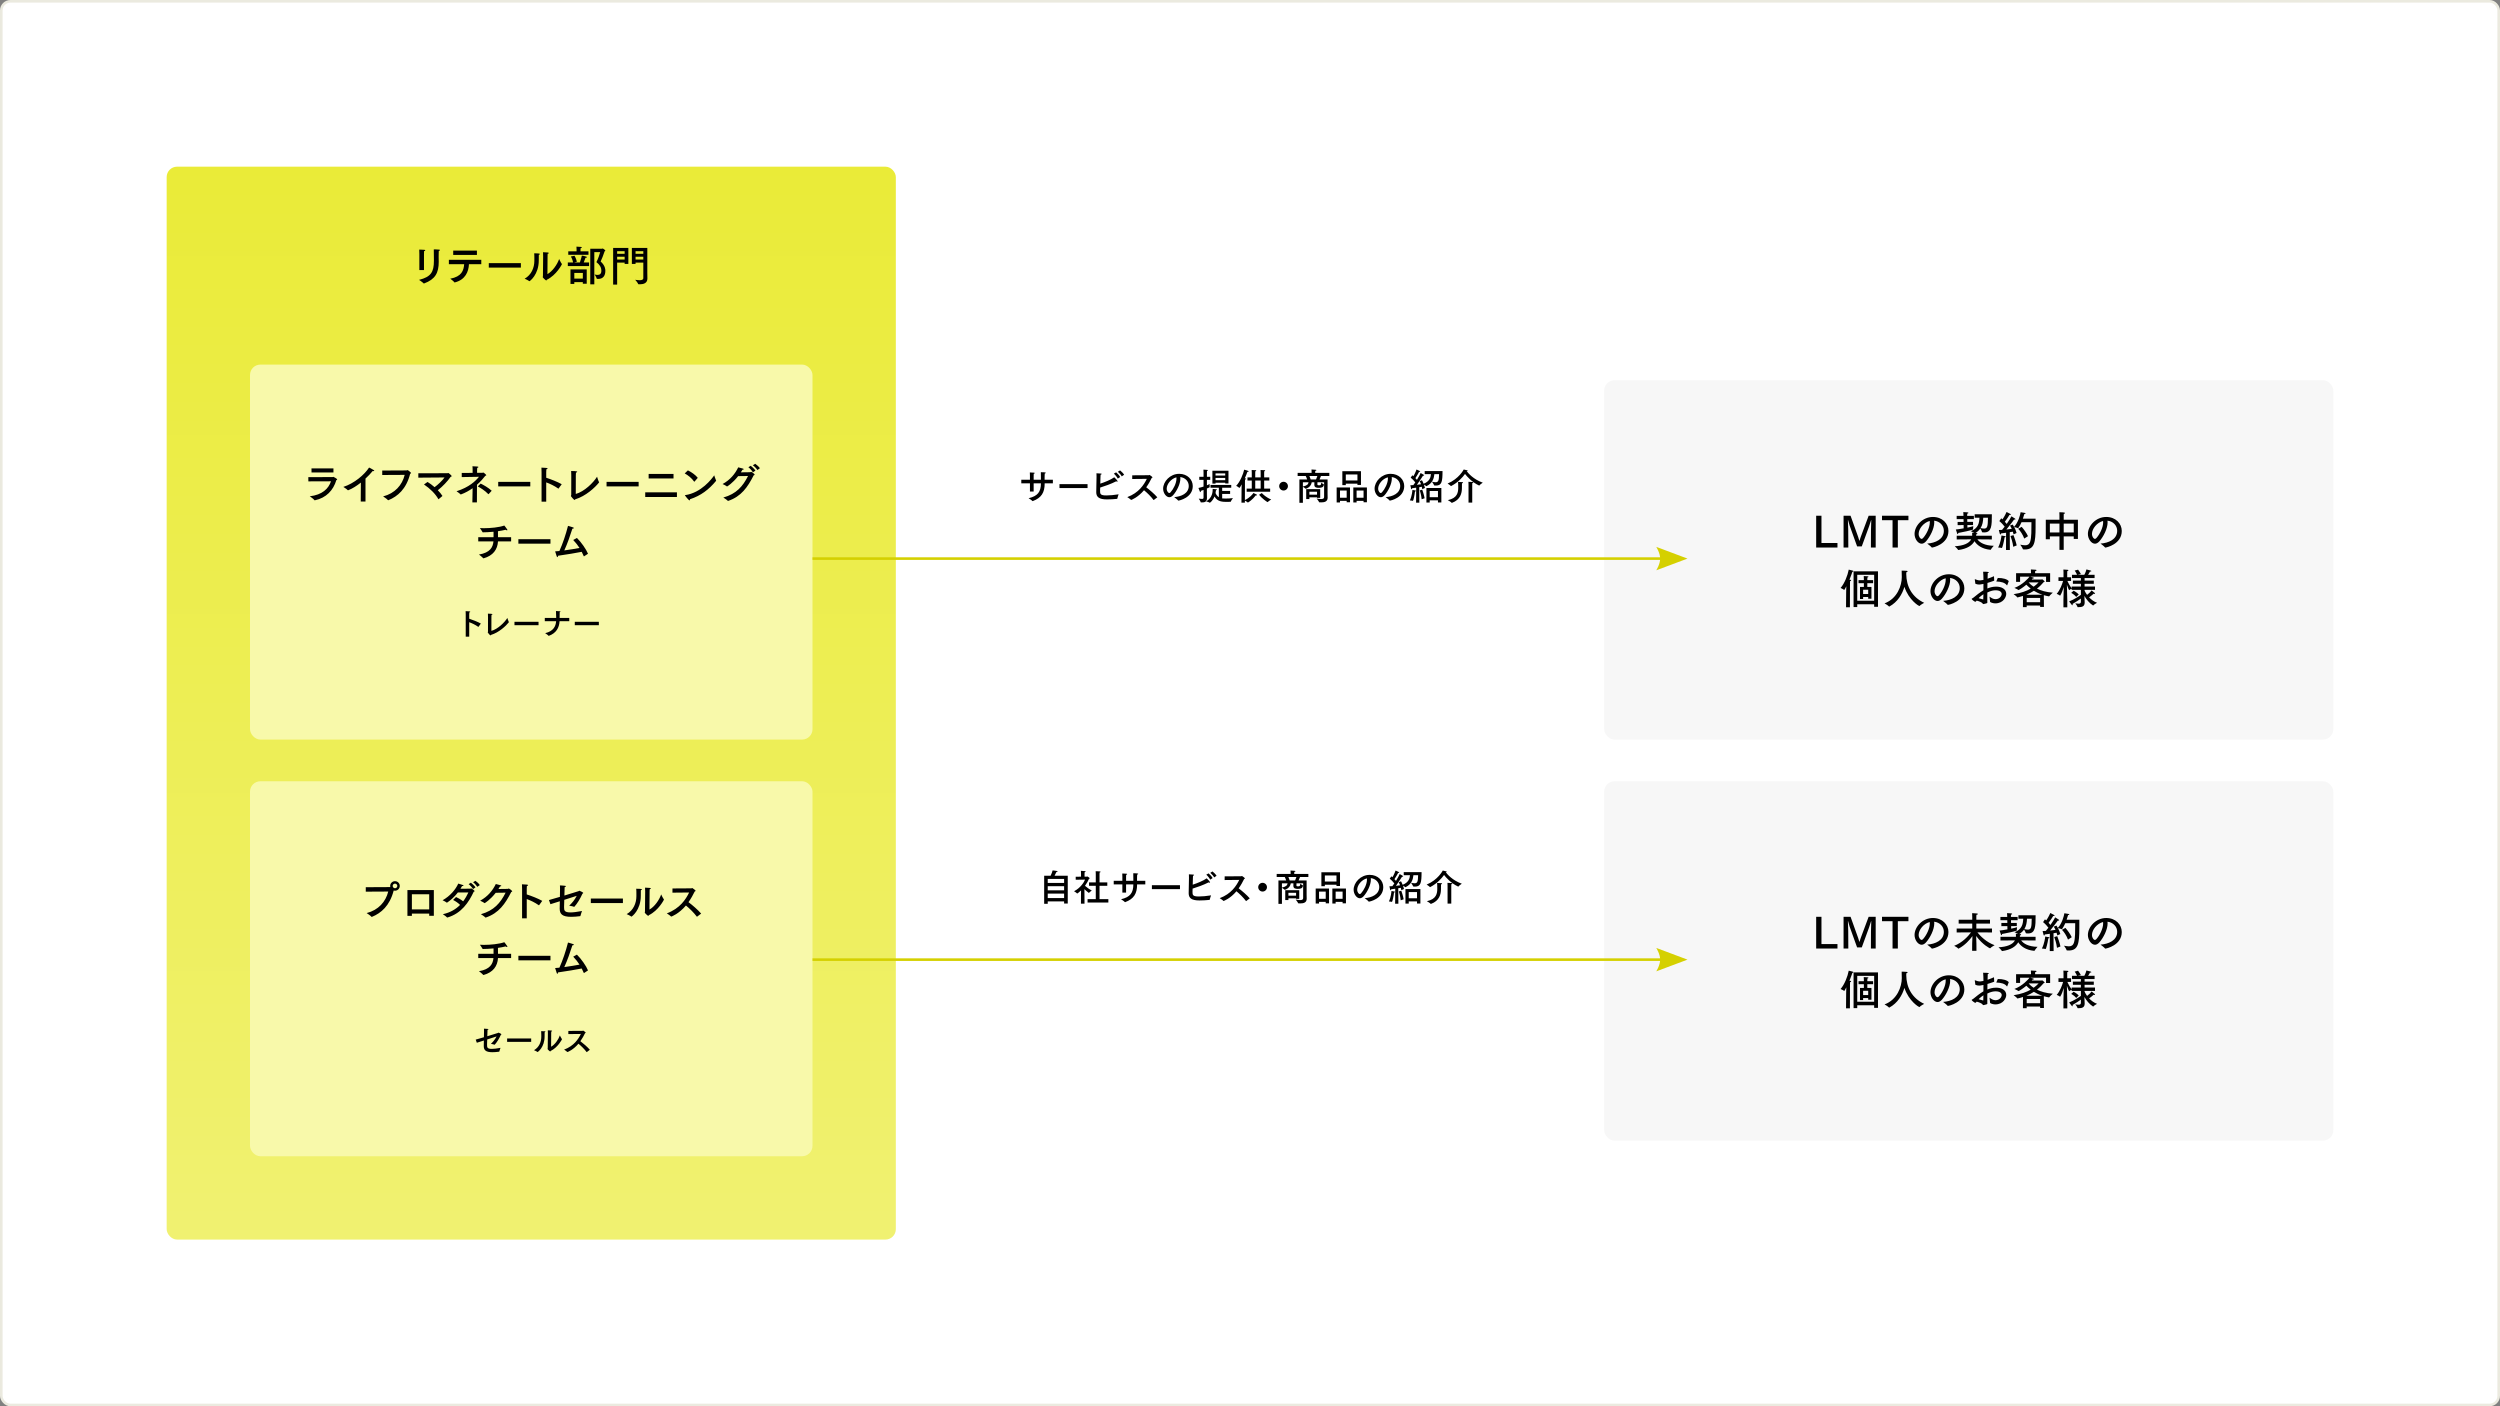 <svg width="960" height="540" viewBox="0 0 960 540" fill="none" xmlns="http://www.w3.org/2000/svg">
<rect x="0" y="0" width="960" height="540" fill="#808080" stroke="none"/>
<rect x="0.5" y="0.5" width="959" height="539" rx="3.5" fill="white"/>
<rect x="0.5" y="0.5" width="959" height="539" rx="3.5" stroke="#EBEADF"/>
<rect x="64" y="64" width="280" height="412" rx="4" fill="url(#paint0_linear_7837_3037)"/>
<path d="M168.49 96.368C168.458 96.768 168.458 97.168 168.458 97.488C168.458 97.76 168.442 98.192 168.442 98.624C168.442 99.056 168.458 99.504 168.458 99.84C168.458 100.064 168.474 100.272 168.474 100.48C168.474 104.832 167.146 107.232 162.858 108.848C162.826 108.864 162.794 108.864 162.778 108.864C162.73 108.864 162.698 108.848 162.666 108.816C162.25 108.336 160.906 107.472 160.906 107.472C165.53 106.32 166.618 104.432 166.618 100.16C166.618 100.064 166.618 99.968 166.618 99.872C166.618 99.28 166.618 96.912 166.57 95.76C166.57 95.76 167.994 95.776 168.65 95.856C168.858 95.872 168.938 95.952 168.938 96.048C168.938 96.176 168.778 96.32 168.49 96.368ZM162.81 97.696V103.696H161.034V98C161.034 98 161.034 97.856 161.034 97.632C161.034 97.168 161.034 96.4 160.986 95.84C163.146 95.904 163.306 95.92 163.306 96.128C163.306 96.24 163.13 96.4 162.842 96.448C162.81 96.896 162.81 97.696 162.81 97.696ZM183.135 96.24V97.904H174.031V96.24H183.135ZM184.815 99.776V101.44H180.079C179.935 104.32 178.735 107.392 174.655 108.448C174.623 108.464 174.591 108.464 174.575 108.464C174.543 108.464 174.511 108.448 174.479 108.4C174.159 107.92 172.895 107.024 172.895 107.024C177.279 106.208 178.063 103.888 178.239 101.44H172.367V99.776H184.815ZM200.017 101.04V102.768H187.697V101.04H200.017ZM210.264 98.448L210.216 105.264C212.152 104.192 213.976 101.6 214.712 99.456C214.712 99.456 215.32 100.8 215.736 101.328C215.768 101.376 215.784 101.408 215.784 101.456C215.784 101.488 213.704 105.648 209.928 107.456C209.896 107.616 209.864 107.712 209.768 107.712C209.576 107.712 208.392 106.608 208.392 106.4C208.392 106.304 208.488 106.24 208.488 106.048L208.568 98.384C208.568 98.08 208.568 97.424 208.52 96.848C210.392 96.912 210.744 96.976 210.744 97.168C210.744 97.296 210.6 97.424 210.296 97.472C210.28 97.904 210.264 98.448 210.264 98.448ZM205.128 97.28C207.048 97.28 207.32 97.392 207.32 97.552C207.32 97.648 207.176 97.792 206.904 97.856C206.888 98.352 206.888 99.456 206.888 99.808C206.888 99.872 206.888 99.92 206.888 99.968C206.888 105.52 203.432 107.984 203.304 107.984C203.288 107.984 203.256 107.984 203.24 107.968C202.84 107.616 201.464 107.024 201.464 107.024C204.072 105.552 205.192 102.784 205.192 100.144C205.192 100.064 205.192 100 205.192 99.92C205.192 99.92 205.192 99.632 205.192 99.216C205.192 98.608 205.192 97.76 205.128 97.28ZM230.472 96.816H228.216V109.184H226.664V95.504H231.208C231.304 95.504 231.384 95.408 231.464 95.408C231.576 95.408 232.456 96.048 232.456 96.256C232.456 96.336 232.36 96.416 232.184 96.48C231.736 97.872 231.016 99.648 230.648 100.416C232.408 102 232.456 103.456 232.456 104C232.456 105.84 231.608 107.104 229.72 107.104C229.576 107.104 229.432 107.104 229.288 107.088C229.208 107.088 229.16 107.072 229.144 106.992C229.032 106.48 228.328 105.392 228.328 105.392C228.744 105.504 229.112 105.568 229.448 105.568C230.376 105.568 230.92 105.088 230.92 103.968C230.92 102.672 230.28 101.616 229.016 100.656C229.64 99.52 230.344 97.408 230.472 96.816ZM225.976 96.512V97.856H218.216V96.512H221.4V95.728C221.4 95.728 221.4 95.136 221.352 94.704C221.352 94.704 222.456 94.752 223.112 94.816C223.304 94.832 223.432 94.912 223.432 95.024C223.432 95.12 223.304 95.232 222.952 95.312C222.92 95.568 222.92 95.952 222.92 95.952V96.512H225.976ZM226.2 100.784V102.16H218.04V100.784H220.072C219.832 99.472 219.208 98.496 219.208 98.496L220.616 98.208C220.616 98.208 221.176 99.088 221.528 100.496L220.488 100.784H222.68C223.112 99.632 223.432 98.144 223.432 98.144C223.432 98.144 224.6 98.32 225.144 98.544C225.288 98.608 225.384 98.688 225.384 98.768C225.384 98.88 225.208 98.976 224.824 98.992C224.824 98.992 224.488 99.936 224.152 100.784H226.2ZM225.304 103.44V108.96H223.8V108.336H220.536V109.04H219.064V103.44H225.304ZM223.816 104.8H220.536V106.992H223.8L223.816 104.8ZM248.568 95.2V104.656C248.568 104.656 248.6 106.192 248.6 106.976C248.6 108.736 247.096 109.168 245.72 109.168C245.544 109.168 245.368 109.168 245.192 109.152C245.144 109.152 245.096 109.12 245.08 109.088C244.856 108.48 243.912 107.44 243.912 107.44C244.328 107.488 245.016 107.6 245.64 107.6C246.376 107.6 247.032 107.44 247.032 106.784V100.848H244.056V101.36H242.632V95.2H248.568ZM241.288 95.2V101.36H239.864V100.848H236.984V109.28H235.448V95.2H241.288ZM247.032 96.448H244.056V97.456H247.032V96.448ZM247.032 98.592H244.056V99.664H247.032V98.592ZM239.864 96.448H236.984V97.456H239.864V96.448ZM239.864 98.592H236.984V99.664H239.864V98.592Z" fill="black"/>
<rect x="96" y="140" width="216" height="144" rx="4" fill="#F8F9AA"/>
<path d="M184.646 239.452L183.746 240.688C183.722 240.712 183.71 240.724 183.698 240.724C183.674 240.724 183.662 240.712 183.638 240.7C182.534 239.92 181.298 239.332 180.182 238.924V244.48H178.838V236.008C178.838 236.008 178.838 235.156 178.802 234.676C180.206 234.736 180.578 234.76 180.578 234.928C180.578 235.012 180.47 235.12 180.218 235.168C180.182 235.564 180.182 236.032 180.182 236.032V237.592C181.526 238.024 183.47 238.78 184.646 239.452ZM188.537 243.808C188.489 243.928 188.441 244 188.369 244C188.165 244 187.289 242.956 187.289 242.848C187.289 242.752 187.385 242.668 187.385 242.56C187.385 241.48 187.397 236.98 187.397 236.98C187.397 236.764 187.385 236.092 187.361 235.648C189.029 235.648 189.113 235.816 189.113 235.876C189.113 235.96 188.981 236.056 188.741 236.116C188.729 236.332 188.705 236.704 188.705 236.956C188.705 238.828 188.693 241.684 188.693 242.26C191.153 241.576 193.745 239.044 194.825 237.292C194.825 237.292 195.185 238.516 195.389 238.852C195.401 238.864 195.413 238.888 195.413 238.9C195.413 238.924 195.401 238.948 195.377 238.972C194.237 240.412 191.573 242.884 188.537 243.808ZM206.797 238.78V240.076H197.557V238.78H206.797ZM218.595 237.292V238.54H214.875C214.731 241.084 213.555 243.136 210.771 244.156C210.747 244.156 210.735 244.168 210.711 244.168C210.687 244.168 210.663 244.156 210.639 244.132C210.327 243.76 209.343 243.136 209.343 243.136C212.547 242.404 213.411 240.436 213.555 238.54H209.199V237.292H213.579C213.579 236.428 213.543 235.3 213.495 234.628C213.495 234.628 214.623 234.688 215.007 234.736C215.151 234.748 215.235 234.808 215.235 234.868C215.235 234.94 215.127 235.024 214.923 235.072C214.923 235.828 214.899 236.68 214.887 237.292H218.595ZM229.958 238.78V240.076H220.718V238.78H229.958Z" fill="black"/>
<path d="M128.043 179.856V181.424H119.627L119.611 179.856H128.043ZM127.099 184.816L118.411 184.848L118.395 183.216L127.723 183.2C127.851 183.2 127.915 183.104 128.027 183.104C128.107 183.104 129.483 183.84 129.483 184.112C129.483 184.208 129.387 184.288 129.163 184.352C127.995 188.272 125.291 191.184 120.923 192.112C120.907 192.112 120.875 192.128 120.859 192.128C120.811 192.128 120.763 192.112 120.747 192.064C120.475 191.616 118.955 190.576 118.955 190.576C123.755 190.016 126.155 187.664 127.099 184.816ZM140.349 183.776V192.576H138.525L138.573 185.312C136.941 186.608 135.261 187.648 133.757 188.24C133.709 188.256 133.661 188.272 133.629 188.272C133.581 188.272 133.549 188.256 133.517 188.208C133.101 187.744 131.837 186.976 131.837 186.976C135.997 185.648 139.965 182.288 141.725 179.536C141.725 179.536 142.877 180.064 143.533 180.528C143.661 180.608 143.709 180.704 143.709 180.768C143.709 180.864 143.597 180.912 143.437 180.912C143.341 180.912 143.229 180.896 143.117 180.864C142.301 181.856 141.357 182.848 140.349 183.776ZM155.402 182.352L146.778 182.4V180.688L156.106 180.64C156.314 180.64 156.362 180.512 156.49 180.512C156.698 180.512 157.866 181.488 157.866 181.648C157.866 181.744 157.754 181.824 157.514 181.904C155.994 187.872 152.666 190.624 149.178 192.064C149.13 192.08 149.098 192.096 149.066 192.096C149.018 192.096 148.986 192.064 148.938 192.016C148.57 191.552 147.114 190.624 147.114 190.624C151.658 189.456 154.442 186.272 155.402 182.352ZM170.7 183.344L160.636 183.424V181.744C162.188 181.744 171.74 181.728 171.852 181.712C171.964 181.696 172.028 181.616 172.124 181.616C172.284 181.616 173.452 182.608 173.452 182.816C173.452 182.944 173.308 183.056 173.036 183.12C171.868 184.8 169.98 186.8 168.124 188.256C168.86 189.008 169.484 189.76 169.9 190.448L168.46 191.664C168.428 191.696 168.396 191.712 168.38 191.712C168.364 191.712 168.348 191.696 168.332 191.664C167.116 189.52 165.148 187.632 162.812 186.032L164.172 185.072C165.036 185.568 165.98 186.288 166.876 187.072C168.204 186.096 169.788 184.624 170.7 183.344ZM188.812 188.448L187.644 189.728C187.612 189.744 187.596 189.76 187.564 189.76C187.532 189.76 187.5 189.744 187.468 189.712C186.236 188.384 184.46 187.312 183.468 186.784L184.572 185.696C185.532 186.144 187.676 187.344 188.812 188.448ZM183.196 180.752V181.568H185.196C185.372 181.568 185.436 181.44 185.548 181.44C185.74 181.44 186.748 182.304 186.748 182.48C186.748 182.592 186.588 182.64 186.364 182.704C185.548 183.776 184.476 184.976 183.164 186.128L183.132 192.928H181.388L181.484 187.472C180.172 188.4 178.684 189.248 177.02 189.856C176.988 189.872 176.956 189.872 176.94 189.872C176.908 189.872 176.876 189.872 176.844 189.84C176.46 189.408 175.308 188.64 175.308 188.64C180.124 187.12 182.604 184.736 183.932 183.088L177.308 183.2V181.616L181.484 181.584V180.528C181.484 180.528 181.484 180.464 181.484 180.336C181.484 180.048 181.484 179.488 181.42 179.04C183.5 179.12 183.708 179.152 183.708 179.36C183.708 179.488 183.532 179.616 183.244 179.664C183.212 179.904 183.196 180.336 183.196 180.752ZM203.634 185.04V186.768H191.314V185.04H203.634ZM215.702 185.936L214.502 187.584C214.47 187.616 214.454 187.632 214.438 187.632C214.406 187.632 214.39 187.616 214.358 187.6C212.886 186.56 211.238 185.776 209.75 185.232V192.64H207.958V181.344C207.958 181.344 207.958 180.208 207.91 179.568C209.782 179.648 210.278 179.68 210.278 179.904C210.278 180.016 210.134 180.16 209.798 180.224C209.75 180.752 209.75 181.376 209.75 181.376V183.456C211.542 184.032 214.134 185.04 215.702 185.936ZM220.89 191.744C220.826 191.904 220.762 192 220.666 192C220.394 192 219.226 190.608 219.226 190.464C219.226 190.336 219.354 190.224 219.354 190.08C219.354 188.64 219.37 182.64 219.37 182.64C219.37 182.352 219.354 181.456 219.322 180.864C221.546 180.864 221.658 181.088 221.658 181.168C221.658 181.28 221.482 181.408 221.162 181.488C221.146 181.776 221.114 182.272 221.114 182.608C221.114 185.104 221.098 188.912 221.098 189.68C224.378 188.768 227.834 185.392 229.274 183.056C229.274 183.056 229.754 184.688 230.026 185.136C230.042 185.152 230.058 185.184 230.058 185.2C230.058 185.232 230.042 185.264 230.01 185.296C228.49 187.216 224.938 190.512 220.89 191.744ZM245.237 185.04V186.768H232.917V185.04H245.237ZM258.631 182V183.728H249.079V182H258.631ZM259.943 189.056V190.848H247.767V189.056H259.943ZM267.945 183.488L266.713 184.912C266.681 184.944 266.649 184.976 266.617 184.976C266.585 184.976 266.569 184.96 266.537 184.928C265.577 183.536 264.185 182.496 262.937 181.792L264.153 180.624C265.513 181.264 267.145 182.432 267.945 183.488ZM264.985 191.696C264.969 191.968 264.889 192.144 264.761 192.144C264.473 192.144 262.985 190.304 262.985 190.208C262.985 190.176 263.017 190.144 263.113 190.128C269.337 189.216 273.337 183.856 274.265 182.528C274.265 182.528 274.729 184.064 274.969 184.496C274.985 184.528 275.001 184.56 275.001 184.592C275.001 184.608 274.985 184.64 274.953 184.672C272.201 188 269.129 190.336 264.985 191.696ZM291.804 179.792L290.844 180.496C290.46 179.872 289.692 179.088 289.1 178.672L290.012 178.096C290.476 178.416 291.452 179.232 291.804 179.792ZM290.092 180.72L289.116 181.376C288.748 180.704 287.948 179.84 287.372 179.408L288.284 178.864C288.652 179.152 289.724 180.08 290.092 180.72ZM287.244 182.784L283.452 182.832C281.292 185.584 279.244 186.816 279.18 186.816C279.164 186.816 279.132 186.8 279.1 186.768C278.636 186.384 277.468 185.872 277.468 185.872C280.46 184.224 282.284 181.936 283.484 179.456C283.884 179.568 284.988 179.824 285.292 179.936C285.516 180.016 285.596 180.096 285.596 180.16C285.596 180.288 285.34 180.384 285.1 180.384C284.908 180.72 284.7 181.056 284.492 181.376C286.124 181.36 288.06 181.328 288.108 181.328C288.252 181.312 288.3 181.184 288.428 181.184C288.668 181.184 289.788 182.032 289.788 182.256C289.788 182.384 289.66 182.464 289.42 182.512C287.1 187.072 284.652 190.64 279.644 192.336C279.612 192.352 279.58 192.352 279.564 192.352C279.532 192.352 279.516 192.352 279.484 192.32C279.084 191.872 277.756 191.056 277.756 191.056C282.764 189.648 285.244 186.768 287.244 182.784ZM196.271 206.272V207.904H191.231C191.039 211.04 189.327 213.376 185.727 214.384C185.695 214.384 185.679 214.4 185.647 214.4C185.599 214.4 185.567 214.384 185.535 214.336C185.103 213.824 183.919 212.944 183.919 212.944C188.223 212.224 189.279 210.112 189.487 207.904H183.647V206.272H189.519C189.519 206.272 189.519 206.272 189.519 204.352L189.503 204.192C187.999 204.336 186.591 204.4 185.455 204.416C185.375 204.416 185.327 204.416 185.295 204.336C185.087 203.872 184.271 202.784 184.271 202.784C184.735 202.816 185.263 202.832 185.807 202.832C188.399 202.832 191.663 202.512 193.647 201.808C193.647 201.808 194.335 202.608 194.767 203.296C194.815 203.376 194.847 203.44 194.847 203.504C194.847 203.6 194.767 203.648 194.655 203.648C194.527 203.648 194.351 203.568 194.175 203.424C193.231 203.664 192.223 203.84 191.215 203.984C191.231 204.752 191.231 205.664 191.231 206.272H196.271ZM211.378 207.04V208.768H199.058V207.04H211.378ZM225.793 212.64L224.305 213.616C224.273 213.632 224.257 213.648 224.241 213.648C224.209 213.648 224.193 213.632 224.161 213.568C223.905 212.976 223.649 212.432 223.377 211.904C221.505 212.288 217.329 212.976 214.273 213.408C214.273 213.424 214.273 213.44 214.273 213.44C214.273 213.728 214.161 213.936 214.033 213.936C213.953 213.936 213.857 213.84 213.777 213.616C213.553 213.008 213.169 211.728 213.169 211.728C213.681 211.696 214.241 211.648 214.817 211.584C216.097 208.704 217.217 205.44 218.113 201.936C218.113 201.936 219.329 202.256 220.049 202.512C220.257 202.592 220.353 202.672 220.353 202.768C220.353 202.896 220.129 203.008 219.825 203.008C219.825 203.008 219.809 203.008 219.793 203.008C218.977 205.6 217.905 208.72 216.689 211.36C218.769 211.072 220.929 210.72 222.529 210.416C221.889 209.408 221.137 208.432 220.113 207.36L221.537 206.576C223.185 208.176 225.121 210.96 225.793 212.64Z" fill="black"/>
<rect x="96" y="300" width="216" height="144" rx="4" fill="#F8F9AA"/>
<path d="M149.08 342.352L140.456 342.4V340.688L149.784 340.64C149.816 340.64 149.864 340.64 149.88 340.624C149.848 340.48 149.832 340.352 149.832 340.192C149.832 339.184 150.664 338.368 151.672 338.368C152.696 338.368 153.512 339.184 153.512 340.192C153.512 341.216 152.696 342.032 151.672 342.032C151.512 342.032 151.336 342.016 151.176 341.968C149.64 347.888 146.328 350.624 142.856 352.064C142.808 352.08 142.776 352.096 142.744 352.096C142.696 352.096 142.664 352.064 142.616 352.016C142.248 351.552 140.792 350.624 140.792 350.624C145.336 349.456 148.12 346.272 149.08 342.352ZM152.568 340.192C152.568 339.712 152.168 339.312 151.672 339.312C151.192 339.312 150.792 339.712 150.792 340.192C150.792 340.688 151.192 341.088 151.672 341.088C152.168 341.088 152.568 340.688 152.568 340.192ZM166.595 341.792V351.664H164.819V350.832H158.163V351.696H156.451V341.792H166.595ZM164.819 343.408H158.163V349.2H164.819V343.408ZM184.241 339.872L183.297 340.544C182.961 340 182.241 339.2 181.665 338.784L182.545 338.224C183.009 338.528 183.889 339.28 184.241 339.872ZM182.593 340.752L181.649 341.408C181.377 340.88 180.529 339.936 179.953 339.504L180.817 338.96C181.297 339.312 182.241 340.16 182.593 340.752ZM179.857 342.704H175.825C174.449 344.496 172.993 345.728 171.697 346.592C171.681 346.608 171.617 346.608 171.585 346.608C171.569 346.608 171.553 346.608 171.537 346.608C171.121 346.24 169.953 345.696 169.953 345.696C172.833 344.096 174.993 341.536 175.969 339.296C177.905 339.872 177.985 339.888 177.985 340.064C177.985 340.176 177.777 340.256 177.537 340.256C177.505 340.256 177.457 340.256 177.425 340.256C177.233 340.608 177.025 340.96 176.817 341.28C178.497 341.28 180.593 341.264 180.641 341.248C180.785 341.232 180.817 341.136 180.913 341.136C181.153 341.136 182.257 341.984 182.257 342.192C182.257 342.304 182.113 342.384 181.905 342.432C180.017 346.48 177.185 350.752 171.825 352.32C171.809 352.32 171.777 352.336 171.761 352.336C171.713 352.336 171.681 352.32 171.649 352.288C171.297 351.872 170.049 351.056 170.049 351.056C172.961 350.416 175.089 349.088 176.673 347.488C175.889 346.704 175.009 346.112 173.985 345.584L175.121 344.464C175.777 344.768 176.913 345.344 177.857 346.112C178.689 345.008 179.329 343.84 179.857 342.704ZM194.153 342.784L190.361 342.832C188.201 345.584 186.153 346.816 186.089 346.816C186.073 346.816 186.041 346.8 186.009 346.768C185.545 346.384 184.377 345.872 184.377 345.872C187.369 344.224 189.193 341.936 190.393 339.456C190.793 339.568 191.897 339.824 192.201 339.936C192.425 340.016 192.505 340.096 192.505 340.16C192.505 340.288 192.249 340.384 192.009 340.384C191.817 340.72 191.609 341.056 191.401 341.376C193.033 341.36 194.969 341.328 195.017 341.328C195.161 341.312 195.209 341.184 195.337 341.184C195.577 341.184 196.697 342.032 196.697 342.256C196.697 342.384 196.569 342.464 196.329 342.512C194.009 347.072 191.561 350.64 186.553 352.336C186.521 352.352 186.489 352.352 186.473 352.352C186.441 352.352 186.425 352.352 186.393 352.32C185.993 351.872 184.665 351.056 184.665 351.056C189.673 349.648 192.153 346.768 194.153 342.784ZM208.224 345.936L207.024 347.584C206.992 347.616 206.976 347.632 206.96 347.632C206.928 347.632 206.912 347.616 206.88 347.6C205.408 346.56 203.76 345.776 202.272 345.232V352.64H200.48V341.344C200.48 341.344 200.48 340.208 200.432 339.568C202.304 339.648 202.8 339.68 202.8 339.904C202.8 340.016 202.656 340.16 202.32 340.224C202.272 340.752 202.272 341.376 202.272 341.376V343.456C204.064 344.032 206.656 345.04 208.224 345.936ZM211.37 347.216L210.794 345.616C211.722 345.376 213.306 344.912 215.002 344.4C215.034 342.8 215.05 341.424 215.05 341.424C215.05 341.296 215.05 341.184 215.05 341.072C215.05 340.768 215.034 340.448 215.018 340C215.018 340 216.586 340.064 217.002 340.144C217.226 340.176 217.322 340.256 217.322 340.336C217.322 340.464 217.098 340.592 216.842 340.608C216.826 340.8 216.778 341.328 216.73 343.888C219.434 343.056 221.978 342.272 222.17 342.208C222.314 342.176 222.346 342.032 222.474 342.032C222.506 342.032 223.962 342.64 223.962 342.896C223.962 342.992 223.866 343.072 223.658 343.184C222.762 345.2 221.626 347.008 220.57 348.176C220.538 348.208 220.506 348.24 220.474 348.24C220.458 348.24 220.426 348.224 220.394 348.208C219.866 347.968 218.57 347.792 218.57 347.792C219.69 346.72 220.634 345.632 221.466 344C220.458 344.336 218.586 344.928 216.682 345.536C216.634 346.976 216.602 348.096 216.602 348.288C216.586 349.616 216.73 350.368 219.066 350.368C220.186 350.368 221.53 350.176 223.498 349.824C223.498 349.824 223.002 351.104 222.89 351.696C222.874 351.776 222.826 351.792 222.778 351.808C221.546 351.968 220.362 352.064 219.322 352.064C215.85 352.064 214.922 350.928 214.922 348.912C214.922 348.896 214.922 348.88 214.922 348.864C214.922 348.4 214.938 347.296 214.97 346.08C213.498 346.544 212.17 346.96 211.37 347.216ZM239.197 345.04V346.768H226.877V345.04H239.197ZM249.444 342.448L249.396 349.264C251.332 348.192 253.156 345.6 253.892 343.456C253.892 343.456 254.5 344.8 254.916 345.328C254.948 345.376 254.964 345.408 254.964 345.456C254.964 345.488 252.884 349.648 249.108 351.456C249.076 351.616 249.044 351.712 248.948 351.712C248.756 351.712 247.572 350.608 247.572 350.4C247.572 350.304 247.668 350.24 247.668 350.048L247.748 342.384C247.748 342.08 247.748 341.424 247.7 340.848C249.572 340.912 249.924 340.976 249.924 341.168C249.924 341.296 249.78 341.424 249.476 341.472C249.46 341.904 249.444 342.448 249.444 342.448ZM244.308 341.28C246.228 341.28 246.5 341.392 246.5 341.552C246.5 341.648 246.356 341.792 246.084 341.856C246.068 342.352 246.068 343.456 246.068 343.808C246.068 343.872 246.068 343.92 246.068 343.968C246.068 349.52 242.612 351.984 242.484 351.984C242.468 351.984 242.436 351.984 242.42 351.968C242.02 351.616 240.644 351.024 240.644 351.024C243.252 349.552 244.372 346.784 244.372 344.144C244.372 344.064 244.372 344 244.372 343.92C244.372 343.92 244.372 343.632 244.372 343.216C244.372 342.608 244.372 341.76 244.308 341.28ZM264.632 342.72L258.216 342.784L258.232 341.168L265.512 341.12C265.64 341.12 265.704 340.992 265.816 340.992C265.896 340.992 267.128 341.856 267.128 342.064C267.128 342.176 266.984 342.272 266.776 342.32C266.184 343.536 265.4 344.992 264.376 346.432C265.88 347.552 267.944 349.328 269.24 350.816L267.688 352C267.656 352.016 267.64 352.016 267.624 352.016C267.608 352.016 267.592 352.016 267.576 351.984C266.424 350.448 264.792 348.848 263.4 347.712C260.712 350.896 257.88 351.968 257.768 351.968C257.736 351.968 257.704 351.968 257.672 351.936C257.336 351.536 256.056 350.736 256.056 350.736C261.112 348.848 263.352 345.344 264.632 342.72ZM196.272 366.272V367.904H191.232C191.04 371.04 189.328 373.376 185.728 374.384C185.696 374.384 185.68 374.4 185.648 374.4C185.6 374.4 185.568 374.384 185.536 374.336C185.104 373.824 183.92 372.944 183.92 372.944C188.224 372.224 189.28 370.112 189.488 367.904H183.648V366.272H189.52C189.52 366.272 189.52 366.272 189.52 364.352L189.504 364.192C188 364.336 186.592 364.4 185.456 364.416C185.376 364.416 185.328 364.416 185.296 364.336C185.088 363.872 184.272 362.784 184.272 362.784C184.736 362.816 185.264 362.832 185.808 362.832C188.4 362.832 191.664 362.512 193.648 361.808C193.648 361.808 194.336 362.608 194.768 363.296C194.816 363.376 194.848 363.44 194.848 363.504C194.848 363.6 194.768 363.648 194.656 363.648C194.528 363.648 194.352 363.568 194.176 363.424C193.232 363.664 192.224 363.84 191.216 363.984C191.232 364.752 191.232 365.664 191.232 366.272H196.272ZM211.378 367.04V368.768H199.058V367.04H211.378ZM225.793 372.64L224.305 373.616C224.273 373.632 224.257 373.648 224.241 373.648C224.209 373.648 224.193 373.632 224.161 373.568C223.905 372.976 223.649 372.432 223.377 371.904C221.505 372.288 217.329 372.976 214.273 373.408C214.273 373.424 214.273 373.44 214.273 373.44C214.273 373.728 214.161 373.936 214.033 373.936C213.953 373.936 213.857 373.84 213.777 373.616C213.553 373.008 213.169 371.728 213.169 371.728C213.681 371.696 214.241 371.648 214.817 371.584C216.097 368.704 217.217 365.44 218.113 361.936C218.113 361.936 219.329 362.256 220.049 362.512C220.257 362.592 220.353 362.672 220.353 362.768C220.353 362.896 220.129 363.008 219.825 363.008C219.825 363.008 219.809 363.008 219.793 363.008C218.977 365.6 217.905 368.72 216.689 371.36C218.769 371.072 220.929 370.72 222.529 370.416C221.889 369.408 221.137 368.432 220.113 367.36L221.537 366.576C223.185 368.176 225.121 370.96 225.793 372.64Z" fill="black"/>
<path d="M183.104 400.412L182.672 399.212C183.368 399.032 184.556 398.684 185.828 398.3C185.852 397.1 185.864 396.068 185.864 396.068C185.864 395.972 185.864 395.888 185.864 395.804C185.864 395.576 185.852 395.336 185.84 395C185.84 395 187.016 395.048 187.328 395.108C187.496 395.132 187.568 395.192 187.568 395.252C187.568 395.348 187.4 395.444 187.208 395.456C187.196 395.6 187.16 395.996 187.124 397.916C189.152 397.292 191.06 396.704 191.204 396.656C191.312 396.632 191.336 396.524 191.432 396.524C191.456 396.524 192.548 396.98 192.548 397.172C192.548 397.244 192.476 397.304 192.32 397.388C191.648 398.9 190.796 400.256 190.004 401.132C189.98 401.156 189.956 401.18 189.932 401.18C189.92 401.18 189.896 401.168 189.872 401.156C189.476 400.976 188.504 400.844 188.504 400.844C189.344 400.04 190.052 399.224 190.676 398C189.92 398.252 188.516 398.696 187.088 399.152C187.052 400.232 187.028 401.072 187.028 401.216C187.016 402.212 187.124 402.776 188.876 402.776C189.716 402.776 190.724 402.632 192.2 402.368C192.2 402.368 191.828 403.328 191.744 403.772C191.732 403.832 191.696 403.844 191.66 403.856C190.736 403.976 189.848 404.048 189.068 404.048C186.464 404.048 185.768 403.196 185.768 401.684C185.768 401.672 185.768 401.66 185.768 401.648C185.768 401.3 185.78 400.472 185.804 399.56C184.7 399.908 183.704 400.22 183.104 400.412ZM203.974 398.78V400.076H194.734V398.78H203.974ZM211.659 396.836L211.623 401.948C213.075 401.144 214.443 399.2 214.995 397.592C214.995 397.592 215.451 398.6 215.763 398.996C215.787 399.032 215.799 399.056 215.799 399.092C215.799 399.116 214.239 402.236 211.407 403.592C211.383 403.712 211.359 403.784 211.287 403.784C211.143 403.784 210.255 402.956 210.255 402.8C210.255 402.728 210.327 402.68 210.327 402.536L210.387 396.788C210.387 396.56 210.387 396.068 210.351 395.636C211.755 395.684 212.019 395.732 212.019 395.876C212.019 395.972 211.911 396.068 211.683 396.104C211.671 396.428 211.659 396.836 211.659 396.836ZM207.807 395.96C209.247 395.96 209.451 396.044 209.451 396.164C209.451 396.236 209.343 396.344 209.139 396.392C209.127 396.764 209.127 397.592 209.127 397.856C209.127 397.904 209.127 397.94 209.127 397.976C209.127 402.14 206.535 403.988 206.439 403.988C206.427 403.988 206.403 403.988 206.391 403.976C206.091 403.712 205.059 403.268 205.059 403.268C207.015 402.164 207.855 400.088 207.855 398.108C207.855 398.048 207.855 398 207.855 397.94C207.855 397.94 207.855 397.724 207.855 397.412C207.855 396.956 207.855 396.32 207.807 395.96ZM223.05 397.04L218.238 397.088L218.25 395.876L223.71 395.84C223.806 395.84 223.854 395.744 223.938 395.744C223.998 395.744 224.922 396.392 224.922 396.548C224.922 396.632 224.814 396.704 224.658 396.74C224.214 397.652 223.626 398.744 222.858 399.824C223.986 400.664 225.534 401.996 226.506 403.112L225.342 404C225.318 404.012 225.306 404.012 225.294 404.012C225.282 404.012 225.27 404.012 225.258 403.988C224.394 402.836 223.17 401.636 222.126 400.784C220.11 403.172 217.986 403.976 217.902 403.976C217.878 403.976 217.854 403.976 217.83 403.952C217.578 403.652 216.618 403.052 216.618 403.052C220.41 401.636 222.09 399.008 223.05 397.04Z" fill="black"/>
<path d="M404.302 184.216V185.602H401.152V185.672C401.152 189.13 399.92 191.174 396.588 192.42C396.574 192.42 396.546 192.434 396.532 192.434C396.504 192.434 396.476 192.42 396.448 192.392C396.098 191.986 394.978 191.314 394.978 191.314C398.52 190.488 399.696 188.864 399.71 185.602H396.924V188.752H395.496V185.602H392.178V184.216H395.496V182.634C395.496 182.634 395.496 181.864 395.454 181.43C395.51 181.43 395.58 181.43 395.664 181.43C397.19 181.43 397.344 181.542 397.344 181.668C397.344 181.766 397.19 181.892 396.952 181.92C396.924 182.256 396.924 182.816 396.924 182.816V184.216H399.71V183.824C399.71 183.376 399.71 182.046 399.682 181.332C399.738 181.332 399.794 181.332 399.864 181.332C401.376 181.332 401.586 181.458 401.586 181.584C401.586 181.682 401.418 181.808 401.18 181.836C401.152 182.102 401.138 182.55 401.138 182.816C401.124 183.306 401.124 183.838 401.124 184.216H404.302ZM417.619 185.91V187.422H406.839V185.91H417.619ZM431.669 182.298L430.759 182.928C430.479 182.396 429.765 181.584 429.261 181.164L430.101 180.632C430.451 180.884 431.361 181.752 431.669 182.298ZM430.157 183.18L429.219 183.782C429.009 183.306 428.309 182.382 427.721 181.878L428.589 181.374C429.023 181.738 429.835 182.55 430.157 183.18ZM428.603 184.832C426.643 185.84 424.067 186.736 422.471 187.226C422.443 187.912 422.429 188.402 422.429 188.5C422.429 189.676 422.513 190.25 424.851 190.25C426.069 190.25 427.889 190.096 429.555 189.816C429.555 189.816 429.107 190.992 429.037 191.482C429.023 191.524 429.009 191.566 428.939 191.566C427.735 191.692 426.223 191.776 425.075 191.776C422.037 191.776 420.959 190.838 420.959 189.004C420.959 187.954 421.071 183.082 421.071 183.082C421.085 182.648 421.071 182.27 421.043 181.738C421.393 181.738 422.443 181.794 422.821 181.85C422.961 181.878 423.031 181.948 423.031 182.018C423.031 182.116 422.891 182.242 422.625 182.284C422.611 182.578 422.597 182.872 422.583 183.18C422.569 183.978 422.541 184.888 422.513 185.714C424.221 185.168 426.517 184.244 427.875 183.278C428.197 183.544 429.177 184.566 429.177 184.846C429.177 184.93 429.121 184.958 429.023 184.958C428.911 184.958 428.757 184.916 428.603 184.832ZM440.38 183.88L434.766 183.936L434.78 182.522L441.15 182.48C441.262 182.48 441.318 182.368 441.416 182.368C441.486 182.368 442.564 183.124 442.564 183.306C442.564 183.404 442.438 183.488 442.256 183.53C441.738 184.594 441.052 185.868 440.156 187.128C441.472 188.108 443.278 189.662 444.412 190.964L443.054 192C443.026 192.014 443.012 192.014 442.998 192.014C442.984 192.014 442.97 192.014 442.956 191.986C441.948 190.642 440.52 189.242 439.302 188.248C436.95 191.034 434.472 191.972 434.374 191.972C434.346 191.972 434.318 191.972 434.29 191.944C433.996 191.594 432.876 190.894 432.876 190.894C437.3 189.242 439.26 186.176 440.38 183.88ZM453.22 183.194C453.248 183.376 453.262 183.572 453.262 183.768C453.262 185.868 451.848 188.612 450.504 190.124C450 190.684 449.496 190.936 449.02 190.936C447.788 190.936 446.64 189.298 446.64 187.66C446.64 184.944 449.286 181.948 452.814 181.948C455.978 181.948 458.022 184.174 458.022 186.652C458.022 191.118 452.828 192.238 452.478 192.238C452.45 192.238 452.422 192.224 452.408 192.196C452.1 191.776 450.882 190.894 450.882 190.894C453.598 190.698 456.482 189.48 456.482 186.596C456.482 184.832 455.124 183.404 453.22 183.194ZM451.736 183.292C449.692 183.824 448.012 185.896 448.012 187.632C448.012 188.71 448.684 189.326 448.978 189.326C449.146 189.326 449.328 189.214 449.496 189.032C450.602 187.814 451.764 185.532 451.764 183.768C451.764 183.614 451.764 183.446 451.736 183.292ZM471.735 180.758V185.644H470.489V185.364H466.765V185.714H465.561V180.758H471.735ZM472.799 186.204V187.282H469.313V188.514H472.365V189.676H469.313V191.384C469.355 191.384 469.411 191.398 469.453 191.398C469.831 191.426 470.223 191.44 470.643 191.44C471.553 191.44 472.533 191.384 473.457 191.272C473.457 191.272 472.785 192.154 472.631 192.602C472.617 192.644 472.589 192.686 472.519 192.686C472.127 192.714 471.637 192.728 471.133 192.728C469.593 192.728 467.479 192.714 466.373 190.642C465.687 192.392 464.609 193.05 464.595 193.05C464.581 193.05 464.553 193.05 464.539 193.036C464.161 192.77 463.139 192.546 463.139 192.546C465.631 191.118 465.673 188.766 465.673 187.73C465.673 187.73 466.625 187.814 467.017 187.884C467.213 187.912 467.311 187.996 467.311 188.066C467.311 188.15 467.199 188.22 466.933 188.262C466.905 188.458 466.863 188.85 466.765 189.34C466.989 189.858 467.367 190.502 468.039 190.936V187.282H464.833V186.204H472.799ZM463.461 181.556V183.082H464.735V184.258H463.461L463.447 186.358C463.951 186.148 464.315 185.966 464.511 185.868C464.511 185.868 464.483 186.246 464.483 186.582C464.483 186.764 464.497 186.918 464.511 187.016C464.511 187.03 464.511 187.03 464.511 187.044C464.511 187.072 464.483 187.1 464.455 187.128C464.147 187.268 463.825 187.422 463.447 187.59V189.984C463.447 190.67 463.475 191.188 463.475 191.286C463.475 192.882 462.313 192.924 461.487 192.924C461.109 192.924 461.081 192.924 461.067 192.854C460.969 192.406 460.311 191.482 460.311 191.482C460.703 191.538 461.417 191.594 461.641 191.594C461.991 191.594 462.159 191.384 462.159 191.104V188.122C461.851 188.234 461.501 188.36 461.109 188.5C461.109 188.542 461.123 188.584 461.123 188.626C461.123 188.864 461.025 188.99 460.941 188.99C460.885 188.99 460.829 188.948 460.787 188.864C460.605 188.5 460.199 187.38 460.199 187.38C460.927 187.226 461.585 187.03 462.159 186.848V184.258H460.521V183.082H462.159V181.444C462.159 181.444 462.159 180.842 462.117 180.338C462.117 180.338 463.181 180.394 463.573 180.436C463.755 180.45 463.853 180.534 463.853 180.604C463.853 180.688 463.741 180.786 463.489 180.828C463.461 181.108 463.461 181.556 463.461 181.556ZM470.489 181.78H466.765V182.592H470.489V181.78ZM470.489 183.53H466.765V184.398H470.489V183.53ZM487.415 183.32V184.524H485.441V187.632H487.737V188.822H478.721V187.632H480.681V184.524H479.029V183.32H480.681V181.612C480.681 181.612 480.681 180.898 480.639 180.478C480.639 180.478 481.913 180.52 482.179 180.562C482.333 180.576 482.403 180.646 482.403 180.716C482.403 180.814 482.277 180.926 482.039 180.982C482.011 181.304 482.011 181.724 482.011 181.724V183.32H484.097V181.654C484.097 181.654 484.083 180.954 484.055 180.478C484.055 180.478 485.343 180.534 485.609 180.562C485.763 180.576 485.833 180.646 485.833 180.716C485.833 180.814 485.707 180.926 485.469 180.982C485.455 181.276 485.441 181.71 485.441 181.71V183.32H487.415ZM483.481 189.998L484.531 189.326C484.811 189.69 486.337 191.118 488.143 191.804C488.143 191.804 487.079 192.462 486.827 192.784C486.813 192.798 486.785 192.812 486.757 192.812C486.561 192.812 484.447 191.272 483.481 189.998ZM478.063 184.944L478.035 192.028C479.911 191.16 481.143 189.648 481.311 189.312C481.311 189.312 482.179 189.69 482.473 189.858C482.641 189.956 482.711 190.04 482.711 190.11C482.711 190.194 482.613 190.25 482.459 190.25C482.389 190.25 482.319 190.236 482.235 190.208C481.003 191.874 479.309 192.98 479.197 192.98C479.169 192.98 479.155 192.966 479.141 192.952C478.987 192.77 478.371 192.42 478.035 192.238V193.022H476.719L476.761 187.94L476.803 185.994C476.425 186.722 476.019 187.38 475.921 187.38C475.921 187.38 475.907 187.38 475.893 187.366C475.571 187.016 474.689 186.554 474.689 186.554C476.187 185.056 477.447 181.92 477.755 180.352C477.839 180.366 479.491 180.758 479.491 181.01C479.491 181.108 479.337 181.192 479.127 181.192C479.085 181.192 479.043 181.192 479.001 181.178C478.805 181.752 478.455 182.662 477.993 183.698C478.063 183.698 478.133 183.712 478.175 183.712C478.399 183.74 478.497 183.81 478.497 183.894C478.497 183.978 478.343 184.09 478.091 184.16C478.077 184.328 478.063 184.944 478.063 184.944ZM484.097 184.524H482.011V187.632H484.097V184.524ZM494.563 186.68C494.563 187.604 493.807 188.36 492.883 188.36C491.959 188.36 491.203 187.604 491.203 186.68C491.203 185.756 491.959 185 492.883 185C493.807 185 494.563 185.756 494.563 186.68ZM510.46 181.584V182.774H507.254C507.156 183.04 506.946 183.586 506.708 184.104H509.788V189.718C509.788 190.278 509.816 190.81 509.816 191.062C509.816 191.076 509.816 191.104 509.816 191.118C509.816 192.63 508.57 192.91 507.394 192.91C507.128 192.91 506.876 192.896 506.638 192.882C506.582 192.882 506.54 192.882 506.526 192.826C506.414 192.434 505.574 191.426 505.574 191.426C505.924 191.482 506.652 191.636 507.282 191.636C507.912 191.636 508.458 191.482 508.458 190.894V185.196H505.896C505.882 185.504 505.882 185.826 505.882 185.98C505.882 186.218 505.938 186.358 506.54 186.358C507.17 186.358 507.338 186.162 507.338 185.322C507.338 185.322 507.968 185.84 508.346 185.994C508.36 186.008 508.388 186.036 508.388 186.064C508.22 187.31 507.212 187.324 506.288 187.324C505.672 187.324 504.692 187.24 504.706 186.176L504.72 185.196H503.698L503.684 185.28C503.376 187.142 501.486 187.688 501.416 187.688C501.402 187.688 501.374 187.674 501.36 187.66C501.192 187.45 500.59 187.1 500.31 186.946V193.078H498.966V184.104H501.948C501.78 183.586 501.556 183.082 501.402 182.774H498.294V181.584H503.656V181.276C503.656 181.276 503.642 180.744 503.614 180.282C503.614 180.282 504.916 180.338 505.238 180.394C505.406 180.422 505.504 180.492 505.504 180.562C505.504 180.66 505.364 180.758 505.07 180.814C505.042 181.108 505.028 181.402 505.028 181.402V181.584H510.46ZM506.96 187.828V191.174H505.742V190.964H502.802V191.636H501.584V187.828H506.96ZM505.868 182.774H502.802C502.956 183.138 503.152 183.614 503.292 184.104H505.364C505.56 183.67 505.742 183.166 505.868 182.774ZM502.48 185.196H500.31V186.834C501.822 186.512 502.396 185.98 502.48 185.196ZM505.742 188.836H502.802V189.942H505.742V188.836ZM522.612 180.94V186.218H521.254V185.728H516.788V186.302H515.458V180.94H522.612ZM524.894 187.184V192.882H523.606V192.322H520.932V192.952H519.672V187.184H524.894ZM518.398 187.184V192.882H517.124V192.322H514.562V192.952H513.274V187.184H518.398ZM521.254 182.186H516.788V184.496H521.254V182.186ZM523.606 188.374H520.932V191.132H523.606V188.374ZM517.124 188.374H514.562V191.132H517.124V188.374ZM534.42 183.194C534.448 183.376 534.462 183.572 534.462 183.768C534.462 185.868 533.048 188.612 531.704 190.124C531.2 190.684 530.696 190.936 530.22 190.936C528.988 190.936 527.84 189.298 527.84 187.66C527.84 184.944 530.486 181.948 534.014 181.948C537.178 181.948 539.222 184.174 539.222 186.652C539.222 191.118 534.028 192.238 533.678 192.238C533.65 192.238 533.622 192.224 533.608 192.196C533.3 191.776 532.082 190.894 532.082 190.894C534.798 190.698 537.682 189.48 537.682 186.596C537.682 184.832 536.324 183.404 534.42 183.194ZM532.936 183.292C530.892 183.824 529.212 185.896 529.212 187.632C529.212 188.71 529.884 189.326 530.178 189.326C530.346 189.326 530.528 189.214 530.696 189.032C531.802 187.814 532.964 185.532 532.964 183.768C532.964 183.614 532.964 183.446 532.936 183.292ZM552.599 182.074H550.793C550.793 182.116 550.779 182.172 550.779 182.214C550.639 183.628 550.093 185.574 547.797 186.666C547.769 186.68 547.755 186.694 547.727 186.694C547.713 186.694 547.685 186.68 547.671 186.666C547.517 186.498 547.125 186.274 546.803 186.106C546.957 186.526 547.097 186.974 547.181 187.38L546.159 187.828C546.117 187.548 546.047 187.24 545.963 186.918C545.711 186.974 545.375 187.03 544.983 187.086L545.025 193.036H543.779L543.821 187.268C543.317 187.338 542.799 187.408 542.281 187.478C542.253 187.688 542.155 187.856 542.057 187.856C541.987 187.856 541.903 187.772 541.847 187.562C541.707 187.086 541.581 186.33 541.581 186.33C541.945 186.33 542.337 186.316 542.715 186.288C542.967 185.952 543.219 185.602 543.471 185.238C543.093 184.762 542.449 184.006 541.693 183.418L542.337 182.508C542.477 182.62 542.617 182.732 542.743 182.858C543.387 181.892 543.933 180.296 543.933 180.296C543.933 180.296 544.745 180.604 545.221 180.884C545.291 180.912 545.333 180.996 545.333 181.066C545.333 181.136 545.277 181.192 545.109 181.192C545.067 181.192 545.011 181.192 544.941 181.178C544.871 181.318 544.059 182.844 543.513 183.6C543.737 183.838 543.933 184.062 544.101 184.258C544.815 183.11 545.361 182.046 545.515 181.64C545.515 181.64 546.341 182.06 546.705 182.312C546.803 182.382 546.859 182.466 546.859 182.536C546.859 182.606 546.803 182.662 546.663 182.662C546.607 182.662 546.537 182.648 546.453 182.634C546.327 182.83 545.137 184.72 544.087 186.162C544.717 186.092 545.277 186.008 545.669 185.952C545.515 185.518 545.333 185.098 545.137 184.776L546.033 184.412C546.117 184.538 546.397 185.084 546.663 185.756C548.945 184.888 549.379 183.292 549.463 182.2C549.463 182.158 549.463 182.116 549.477 182.074H547.083V180.898H553.929C553.929 184.972 553.635 186.456 551.395 186.456C551.199 186.456 551.003 186.442 550.807 186.428C550.765 186.428 550.709 186.414 550.695 186.372C550.597 185.994 549.869 184.972 549.869 184.972C550.331 185.056 550.835 185.182 551.283 185.182C552.417 185.182 552.557 184.328 552.599 182.074ZM553.481 187.394V192.952H552.179V192.14H549.001V192.98H547.741V187.394H553.481ZM545.193 188.304L546.131 188.038C546.215 188.22 546.831 189.998 547.055 191.328L545.921 191.72C545.781 190.124 545.277 188.5 545.193 188.304ZM543.345 188.738C543.233 190.026 542.729 192.322 542.561 192.322C542.547 192.322 542.547 192.322 542.533 192.322C542.155 192.196 541.385 192.168 541.385 192.168C542.183 190.516 542.365 188.374 542.365 188.15C542.365 188.15 543.093 188.234 543.527 188.346C543.639 188.374 543.709 188.444 543.709 188.528C543.709 188.612 543.611 188.71 543.345 188.738ZM552.179 188.542H549.001V190.936H552.179V188.542ZM563.239 180.954C563.841 181.752 565.773 184.048 569.385 185.35C569.385 185.35 568.377 186.008 568.069 186.428C568.055 186.456 568.027 186.456 568.013 186.456C567.999 186.456 567.971 186.456 567.957 186.442C565.157 185.112 563.295 182.942 562.567 181.99C561.699 183.208 559.963 185.224 557.247 186.638C557.219 186.652 557.205 186.666 557.177 186.666C557.163 186.666 557.149 186.652 557.135 186.638C556.897 186.33 555.875 185.686 555.875 185.686C560.229 183.866 562.035 180.366 562.077 180.282C562.077 180.282 563.099 180.534 563.407 180.604C563.519 180.632 563.589 180.688 563.589 180.758C563.589 180.842 563.477 180.926 563.239 180.954ZM565.339 186.274V192.994H563.911V186.162C563.911 186.162 563.911 185.462 563.869 185.014C563.967 185.014 565.199 185.056 565.521 185.098C565.675 185.126 565.759 185.196 565.759 185.266C565.759 185.364 565.633 185.49 565.367 185.532C565.353 185.784 565.339 186.274 565.339 186.274ZM561.405 185.602C561.405 185.644 561.391 185.728 561.391 185.854C561.391 186.036 561.377 186.89 561.377 187.352C561.377 187.38 561.377 187.394 561.377 187.422C561.377 189.368 560.803 191.916 557.555 193.092C557.541 193.106 557.513 193.106 557.499 193.106C557.471 193.106 557.457 193.106 557.443 193.078C557.149 192.714 555.959 192.056 555.959 192.056C559.641 191.286 559.963 189.074 559.963 187.212C559.963 186.036 559.921 185.266 559.879 185.042C560.005 185.042 561.041 185.084 561.601 185.154C561.741 185.168 561.811 185.252 561.811 185.322C561.811 185.434 561.685 185.56 561.405 185.602Z" fill="black"/>
<rect x="616" y="146" width="280" height="138" rx="4" fill="#F7F7F7"/>
<path d="M699.442 198.048V208.512H705.586V210.24H697.41V198.048H699.442ZM720.265 198.048V210.24H718.425L718.457 203.568C718.457 203.04 718.505 200.944 718.569 199.744C718.585 199.728 718.553 199.728 718.521 199.728C718.505 199.728 718.489 199.728 718.489 199.744C718.297 200.432 717.929 201.552 717.753 202.048L714.921 209.808H713.129L710.249 201.792C710.137 201.456 709.881 200.512 709.673 199.744C709.673 199.728 709.657 199.712 709.641 199.712C709.609 199.712 709.593 199.728 709.593 199.744C709.657 200.512 709.721 202.928 709.721 203.472L709.753 210.24H707.929V198.048H710.617L713.545 206.224C713.673 206.576 713.881 207.248 714.009 207.744C714.169 207.232 714.345 206.656 714.505 206.224L717.561 198.048H720.265ZM732.835 198.048V199.744H728.771V210.24H726.739V199.744H722.691V198.048H732.835ZM742.711 199.936C742.743 200.144 742.759 200.368 742.759 200.592C742.759 202.992 741.143 206.128 739.607 207.856C739.031 208.496 738.455 208.784 737.911 208.784C736.503 208.784 735.191 206.912 735.191 205.04C735.191 201.936 738.215 198.512 742.247 198.512C745.863 198.512 748.199 201.056 748.199 203.888C748.199 208.992 742.263 210.272 741.863 210.272C741.831 210.272 741.799 210.256 741.783 210.224C741.431 209.744 740.039 208.736 740.039 208.736C743.143 208.512 746.439 207.12 746.439 203.824C746.439 201.808 744.887 200.176 742.711 199.936ZM741.015 200.048C738.679 200.656 736.759 203.024 736.759 205.008C736.759 206.24 737.527 206.944 737.863 206.944C738.055 206.944 738.263 206.816 738.455 206.608C739.719 205.216 741.047 202.608 741.047 200.592C741.047 200.416 741.047 200.224 741.015 200.048ZM760.111 198.8H758.271V197.472H764.879C764.879 201.888 764.799 204.448 761.951 204.448C761.727 204.448 761.487 204.432 761.231 204.4C761.167 204.384 761.135 204.384 761.119 204.32C761.055 203.984 760.655 203.296 760.431 202.944C759.999 203.568 759.423 204.144 758.607 204.672C759.023 204.672 759.327 204.752 759.327 204.912C759.327 205.04 759.151 205.184 758.847 205.2C758.847 205.264 758.831 205.536 758.831 205.728H764.863V207.152L759.311 207.104C760.191 208.32 762.095 209.52 765.615 209.584C765.615 209.584 764.735 210.544 764.479 211.056C764.447 211.12 764.399 211.12 764.319 211.12C761.007 210.816 759.135 209.264 758.207 207.824C757.327 209.376 755.471 210.736 752.063 211.2C752.047 211.2 752.015 211.216 751.999 211.216C751.967 211.216 751.919 211.2 751.903 211.152C751.679 210.688 750.623 209.76 750.623 209.76C753.871 209.6 756.095 208.688 756.943 207.104L751.375 207.152V205.728H757.311V205.648C757.311 205.552 757.311 205.44 757.311 205.328C757.311 205.056 757.311 204.768 757.295 204.56C757.359 204.56 757.743 204.592 758.159 204.624C757.695 204.336 756.767 203.984 756.767 203.984C759.631 202.88 760.031 200.864 760.111 198.8ZM757.967 198.096V199.344H755.423L755.439 200.4H757.647V201.616L755.471 201.632L755.487 202.608C756.383 202.416 757.199 202.224 757.743 202.048C757.743 202.048 757.647 202.736 757.647 203.136C757.647 203.2 757.647 203.232 757.647 203.28C757.647 203.344 757.631 203.36 757.567 203.376C756.367 203.776 754.047 204.272 751.967 204.656C751.967 204.672 751.967 204.688 751.967 204.704C751.967 204.976 751.871 205.12 751.759 205.12C751.695 205.12 751.631 205.072 751.583 204.944C751.327 204.304 751.039 203.328 751.039 203.328C751.743 203.264 752.879 203.104 754.047 202.88L754.031 201.632L751.727 201.648V200.416H754.015L753.999 199.344H751.359V198.096H753.967V197.856C753.967 197.856 753.935 197.024 753.903 196.64C753.903 196.64 755.119 196.704 755.487 196.736C755.711 196.752 755.887 196.848 755.887 196.96C755.887 197.056 755.759 197.168 755.423 197.232C755.407 197.36 755.391 197.824 755.391 197.824V198.096H757.967ZM763.375 198.8H761.567C761.503 200.208 761.295 201.584 760.543 202.784C761.039 202.88 761.503 202.976 761.903 202.976C763.199 202.976 763.327 202.048 763.375 198.8ZM778.751 205.888L777.311 206.816C776.751 205.28 775.807 203.872 774.991 203.056L776.319 202.304C777.071 203.168 778.143 204.56 778.751 205.888ZM780.079 200.512H776.271C775.935 201.28 775.519 202.08 775.007 202.8C774.991 202.816 774.975 202.832 774.959 202.832C774.943 202.832 774.927 202.816 774.911 202.816C774.543 202.624 773.727 202.448 773.455 202.384C773.791 203.008 774.175 203.856 774.367 204.672L773.215 205.2C773.135 204.88 773.039 204.528 772.927 204.16C772.623 204.224 772.223 204.288 771.743 204.368L771.791 211.2H770.303L770.335 204.576C769.711 204.672 769.055 204.752 768.399 204.832C768.383 205.04 768.271 205.264 768.159 205.264C768.079 205.264 767.999 205.168 767.919 204.944C767.759 204.48 767.583 203.568 767.567 203.52C767.951 203.52 768.367 203.504 768.783 203.472C769.119 203.088 769.455 202.656 769.791 202.24C769.359 201.68 768.607 200.784 767.743 200.096L768.463 199.024C768.623 199.152 768.783 199.296 768.943 199.44C769.711 198.4 770.351 196.976 770.527 196.592C771.919 197.296 772.159 197.424 772.159 197.584C772.159 197.68 772.047 197.744 771.871 197.744C771.807 197.744 771.727 197.728 771.647 197.712C771.455 198.032 770.559 199.488 769.855 200.352C770.127 200.656 770.383 200.944 770.575 201.184C771.471 199.904 772.191 198.72 772.383 198.256C772.447 198.304 773.455 198.912 773.743 199.12C773.855 199.2 773.919 199.296 773.919 199.376C773.919 199.456 773.855 199.52 773.679 199.52C773.615 199.52 773.519 199.52 773.423 199.488C773.279 199.68 771.775 201.744 770.447 203.344C771.279 203.248 772.031 203.152 772.511 203.072C772.319 202.608 772.079 202.176 771.839 201.84L772.879 201.424C772.975 201.552 773.167 201.888 773.407 202.32C775.023 200.608 775.775 197.696 775.919 196.688C775.919 196.688 777.279 196.896 777.583 196.96C777.711 196.976 777.823 197.072 777.823 197.168C777.823 197.264 777.695 197.36 777.343 197.392C777.215 197.824 777.039 198.448 776.783 199.168H781.663C781.663 199.392 781.663 199.648 781.663 199.888C781.663 200.688 781.663 201.552 781.663 202.448C781.663 208.352 781.199 210.992 777.567 210.992C777.359 210.992 777.135 210.976 776.911 210.96C776.863 210.96 776.815 210.96 776.799 210.912C776.655 210.32 775.759 209.152 775.759 209.152C776.383 209.248 777.039 209.392 777.631 209.392C778.479 209.392 779.199 209.104 779.567 208.048C780.143 206.384 780.047 203.328 780.079 200.512ZM772.031 205.824L773.183 205.488C773.423 206.112 774.095 207.952 774.415 209.44L773.087 209.968C772.879 208.288 772.271 206.448 772.031 205.824ZM769.759 206.336C769.487 208.208 768.879 210.448 768.719 210.448C768.719 210.448 768.719 210.448 768.703 210.448C768.303 210.288 767.279 210.24 767.279 210.24C768.287 208.336 768.543 206 768.559 205.632C768.783 205.68 769.663 205.792 769.999 205.888C770.127 205.92 770.191 206 770.191 206.08C770.191 206.192 770.063 206.304 769.759 206.336ZM797.919 199.584V206.96H796.319V205.968H792.463V211.152H790.831V205.968H787.151V207.072H785.583V199.584H790.831V197.984C790.831 197.984 790.831 197.92 790.831 197.808C790.831 197.568 790.831 197.152 790.783 196.704C792.863 196.704 792.975 196.912 792.975 197.008C792.975 197.136 792.735 197.296 792.479 197.328C792.463 197.632 792.463 198.128 792.463 198.128V199.584H797.919ZM796.319 201.056H792.463V204.464H796.319V201.056ZM790.831 201.056H787.151V204.464H790.831V201.056ZM809.27 199.936C809.302 200.144 809.318 200.368 809.318 200.592C809.318 202.992 807.702 206.128 806.166 207.856C805.59 208.496 805.014 208.784 804.47 208.784C803.062 208.784 801.75 206.912 801.75 205.04C801.75 201.936 804.774 198.512 808.806 198.512C812.422 198.512 814.758 201.056 814.758 203.888C814.758 208.992 808.822 210.272 808.422 210.272C808.39 210.272 808.358 210.256 808.342 210.224C807.99 209.744 806.598 208.736 806.598 208.736C809.702 208.512 812.998 207.12 812.998 203.824C812.998 201.808 811.446 200.176 809.27 199.936ZM807.574 200.048C805.238 200.656 803.318 203.024 803.318 205.008C803.318 206.24 804.086 206.944 804.422 206.944C804.614 206.944 804.822 206.816 805.014 206.608C806.278 205.216 807.606 202.608 807.606 200.592C807.606 200.416 807.606 200.224 807.574 200.048ZM721.149 219.392V233.024H719.677V232.032H713.181V233.12H711.773V219.392H721.149ZM710.397 224.08L710.365 233.2H708.877L708.925 227.344C708.925 227.04 708.957 226.064 708.989 225.136C708.909 225.28 708.301 226.528 708.173 226.528C708.157 226.528 708.141 226.512 708.125 226.496C707.837 226.24 706.781 225.776 706.781 225.776C708.285 224.08 709.485 221.008 709.917 218.736C711.677 219.152 711.693 219.152 711.693 219.328C711.693 219.456 711.533 219.568 711.309 219.584C711.037 220.368 710.669 221.456 710.189 222.608C710.349 222.624 710.477 222.64 710.509 222.64C710.733 222.672 710.845 222.768 710.845 222.864C710.845 222.976 710.685 223.104 710.429 223.152C710.397 223.44 710.397 224.08 710.397 224.08ZM719.677 220.736H713.181V230.672H719.677V220.736ZM719.277 222.768V223.936H717.053V225.376H718.637V229.904H717.389V229.248H715.437V230.016H714.237V225.376H715.725V223.936H713.677V222.768H715.725V222.464C715.725 222.464 715.725 221.776 715.677 221.2C715.677 221.2 716.973 221.28 717.213 221.296C717.373 221.312 717.485 221.392 717.485 221.472C717.485 221.568 717.373 221.664 717.085 221.744C717.069 221.936 717.053 222.464 717.053 222.464V222.768H719.277ZM717.389 226.464H715.437V228.096H717.389V226.464ZM732.045 219.728C732.045 219.824 731.997 220.048 731.997 220.4C732.045 225.232 734.221 229.296 738.893 231.488C738.893 231.488 737.533 232.192 737.101 232.688C737.085 232.704 737.053 232.72 737.021 232.72C736.877 232.72 733.021 230.528 731.293 225.344C730.477 228.144 728.685 231.2 725.501 232.912C725.485 232.928 725.453 232.928 725.437 232.928C725.421 232.928 725.389 232.928 725.373 232.896C724.989 232.432 723.661 231.696 723.661 231.696C728.557 229.872 730.285 224.848 730.285 221.632C730.285 220.176 730.253 219.328 730.237 219.12C730.237 219.12 731.485 219.12 732.205 219.2C732.445 219.232 732.541 219.296 732.541 219.376C732.541 219.504 732.333 219.648 732.045 219.728ZM748.82 221.936C748.852 222.144 748.868 222.368 748.868 222.592C748.868 224.992 747.252 228.128 745.716 229.856C745.14 230.496 744.564 230.784 744.02 230.784C742.612 230.784 741.3 228.912 741.3 227.04C741.3 223.936 744.324 220.512 748.356 220.512C751.972 220.512 754.308 223.056 754.308 225.888C754.308 230.992 748.372 232.272 747.972 232.272C747.94 232.272 747.908 232.256 747.892 232.224C747.54 231.744 746.148 230.736 746.148 230.736C749.252 230.512 752.548 229.12 752.548 225.824C752.548 223.808 750.996 222.176 748.82 221.936ZM747.124 222.048C744.788 222.656 742.868 225.024 742.868 227.008C742.868 228.24 743.636 228.944 743.972 228.944C744.164 228.944 744.372 228.816 744.564 228.608C745.828 227.216 747.156 224.608 747.156 222.592C747.156 222.416 747.156 222.224 747.124 222.048ZM771.36 223.152L770.784 224.704C770.768 224.752 770.736 224.784 770.704 224.784C770.672 224.784 770.656 224.768 770.624 224.736C769.888 223.712 768.4 223.344 766.576 223.296L767.152 221.936C767.184 221.936 767.216 221.936 767.248 221.936C769.104 221.936 770.72 222.368 771.36 223.152ZM765.696 221.264L765.776 222.976C764.944 223.296 764.048 223.584 763.184 223.84C763.168 224.528 763.168 225.248 763.152 225.984C763.984 225.648 765.056 225.264 766.496 225.264C768.56 225.264 770.4 226.16 770.4 228.064C770.4 229.248 769.296 231.696 766.144 231.696C765.36 231.696 764.176 231.312 764.176 231.024C764.176 230.992 764.176 230.96 764.176 230.912C764.176 230.288 763.952 229.104 763.952 229.104C764.72 229.616 765.36 230.08 766.272 230.08C767.888 230.08 768.656 228.816 768.656 228.08C768.656 227.264 767.824 226.672 766.304 226.672C765.552 226.672 764.576 226.816 763.136 227.52C763.136 228.256 763.12 228.976 763.12 229.632C763.12 230.272 763.136 230.864 763.136 231.344C763.136 231.488 763.136 231.552 762.992 231.616C762.688 231.76 761.696 231.968 761.552 231.968C761.36 231.968 761.376 231.76 761.264 231.648C760.88 231.248 759.904 230.848 759.04 230.64C758.88 230.832 758.656 231.088 758.544 231.088C758.48 231.088 758.4 231.056 758.288 231.008C757.232 230.336 757.12 230.048 757.12 229.968C757.12 229.92 757.152 229.888 757.264 229.84C757.36 229.792 757.744 229.536 757.808 229.488C758.704 228.72 760.4 227.392 761.632 226.672V225.024L761.648 224.224C760.64 224.464 760.032 224.464 759.968 224.464C759.472 224.464 759.04 224.368 758.544 224.16L758.32 222.56C758.32 222.528 758.32 222.512 758.32 222.496C758.32 222.432 758.336 222.4 758.368 222.4C758.4 222.4 758.416 222.416 758.448 222.432C758.992 222.656 759.664 222.88 760.352 222.88C760.544 222.88 760.656 222.864 761.648 222.688C761.632 221.52 761.616 220.432 761.52 219.536C763.488 219.536 763.712 219.664 763.712 219.792C763.712 219.904 763.552 220.016 763.296 220.064C763.28 220.528 763.248 221.28 763.232 222.224C763.968 221.984 764.784 221.664 765.696 221.264ZM761.632 228.192C761.088 228.544 760.48 229.008 760.048 229.424C759.968 229.504 759.888 229.6 759.808 229.712C760.432 229.872 761.04 230.032 761.568 230.192C761.6 229.536 761.616 228.864 761.632 228.192ZM783.411 229.616H778.259V231.232H783.411V229.616ZM778.115 228.368H784.259C782.963 227.936 781.891 227.408 781.011 226.864C780.179 227.408 779.219 227.92 778.115 228.368ZM782.819 223.632H779.107L779.043 223.712C779.379 224.096 779.987 224.688 780.931 225.296C781.731 224.72 782.355 224.128 782.819 223.632ZM787.251 220.096V223.472H785.683V221.44H779.603C779.939 221.536 780.515 221.696 780.755 221.76C780.915 221.808 781.011 221.888 781.011 221.968C781.011 222.064 780.851 222.16 780.483 222.176C780.403 222.272 780.307 222.4 780.195 222.528H783.923C784.003 222.528 784.099 222.432 784.195 222.432C784.291 222.432 785.171 223.2 785.171 223.296C785.171 223.392 785.043 223.456 784.787 223.52C784.115 224.32 783.267 225.2 782.195 226.032C783.683 226.768 785.683 227.408 788.291 227.584C788.291 227.584 787.203 228.48 786.915 228.96C786.899 228.992 786.851 229.008 786.803 229.008C786.099 228.88 785.443 228.736 784.835 228.544L784.867 233.072H783.411V232.512H778.243V233.136H776.803L776.835 228.848C776.195 229.056 775.507 229.248 774.771 229.408C774.755 229.408 774.739 229.424 774.707 229.424C774.675 229.424 774.643 229.408 774.627 229.376C774.387 228.96 773.219 228.16 773.219 228.16C776.115 227.744 778.227 226.928 779.795 226.032C779.059 225.456 778.515 224.928 778.115 224.528C776.963 225.504 775.347 226.576 775.075 226.576C775.059 226.576 775.043 226.576 775.027 226.56C774.739 226.256 773.523 225.76 773.523 225.76C776.595 224.64 778.979 221.984 779.331 221.44H775.715V223.44H774.179V220.096H779.907V219.808C779.907 219.808 779.907 219.168 779.859 218.672C779.859 218.672 781.139 218.72 781.747 218.784C781.907 218.8 782.035 218.896 782.035 218.992C782.035 219.104 781.891 219.232 781.507 219.312C781.475 219.616 781.475 219.968 781.475 219.968V220.096H787.251ZM804.323 220.72V221.968H800.483V222.944H804.019V224.176H800.483V225.216H804.483V226.512H800.483V226.816C800.707 227.312 801.027 227.872 801.443 228.432C802.051 227.968 802.867 227.216 803.139 226.72C803.139 226.72 803.923 227.28 804.307 227.632C804.435 227.76 804.499 227.856 804.499 227.936C804.499 228.016 804.419 228.064 804.307 228.064C804.211 228.064 804.099 228.048 803.955 227.984C803.571 228.336 802.899 228.928 802.211 229.376C803.027 230.24 804.051 231.024 805.267 231.472C805.267 231.472 804.179 232.064 803.811 232.496C803.811 232.512 803.795 232.512 803.779 232.512C803.763 232.512 803.731 232.512 803.715 232.496C802.291 231.6 801.139 230.128 800.403 228.832C800.451 229.888 800.515 231.184 800.515 231.248C800.515 231.296 800.515 231.328 800.515 231.376C800.515 232.944 799.427 233.152 798.051 233.152C797.987 233.152 797.939 233.152 797.875 233.152C797.827 233.152 797.795 233.152 797.779 233.104C797.635 232.544 796.899 231.664 796.899 231.664C797.395 231.744 797.827 231.808 798.179 231.808C798.723 231.808 799.059 231.648 799.059 231.088V229.84C798.451 230.304 797.379 231.04 795.859 231.904C795.907 232.032 795.923 232.144 795.923 232.224C795.923 232.352 795.875 232.416 795.795 232.416C795.731 232.416 795.635 232.352 795.523 232.224C795.123 231.76 794.547 230.944 794.547 230.944C796.467 230.208 798.323 228.944 799.059 228.416V226.512H795.523V226.048C795.315 226.128 794.851 226.352 794.627 226.592C794.611 226.608 794.595 226.608 794.579 226.608C794.451 226.608 793.987 225.44 793.683 224.512C793.731 226.176 793.843 229.12 793.843 230.48V233.216H792.355V230.384C792.355 229.28 792.435 226.992 792.483 225.392C792.163 226.48 791.683 227.872 791.123 228.688C791.107 228.704 791.075 228.736 791.059 228.736C791.043 228.736 791.043 228.736 791.027 228.72C790.675 228.4 789.763 228.032 789.763 228.032C791.091 226.608 791.923 224.144 792.227 223.072H790.451V221.664H792.387V219.792C792.387 219.792 792.387 219.168 792.339 218.704C792.339 218.704 793.395 218.736 793.971 218.8C794.179 218.816 794.275 218.896 794.275 218.992C794.275 219.104 794.131 219.232 793.843 219.296C793.811 219.584 793.811 219.936 793.811 219.936V221.664H795.283V223.072H793.875C794.131 223.664 794.707 224.864 795.523 225.888V225.216H799.059V224.176H795.987V222.944H799.059V221.968H795.635V220.72H797.587C797.315 219.952 796.675 219.104 796.675 219.104L797.971 218.752C797.971 218.752 798.723 219.728 799.059 220.448L797.763 220.72H800.371C800.883 219.904 801.187 218.656 801.187 218.656C801.187 218.656 802.547 218.992 802.835 219.088C802.963 219.136 803.075 219.232 803.075 219.312C803.075 219.392 802.963 219.472 802.659 219.472C802.627 219.472 802.579 219.472 802.531 219.472C802.467 219.68 802.195 220.192 801.827 220.72H804.323ZM798.243 228.272L797.267 229.216C796.483 228.224 795.347 227.664 795.347 227.664L796.275 226.832C796.275 226.832 797.555 227.472 798.243 228.272Z" fill="black"/>
<rect x="616" y="300" width="280" height="138" rx="4" fill="#F7F7F7"/>
<path d="M699.442 352.048V362.512H705.586V364.24H697.41V352.048H699.442ZM720.265 352.048V364.24H718.425L718.457 357.568C718.457 357.04 718.505 354.944 718.569 353.744C718.585 353.728 718.553 353.728 718.521 353.728C718.505 353.728 718.489 353.728 718.489 353.744C718.297 354.432 717.929 355.552 717.753 356.048L714.921 363.808H713.129L710.249 355.792C710.137 355.456 709.881 354.512 709.673 353.744C709.673 353.728 709.657 353.712 709.641 353.712C709.609 353.712 709.593 353.728 709.593 353.744C709.657 354.512 709.721 356.928 709.721 357.472L709.753 364.24H707.929V352.048H710.617L713.545 360.224C713.673 360.576 713.881 361.248 714.009 361.744C714.169 361.232 714.345 360.656 714.505 360.224L717.561 352.048H720.265ZM732.835 352.048V353.744H728.771V364.24H726.739V353.744H722.691V352.048H732.835ZM742.711 353.936C742.743 354.144 742.759 354.368 742.759 354.592C742.759 356.992 741.143 360.128 739.607 361.856C739.031 362.496 738.455 362.784 737.911 362.784C736.503 362.784 735.191 360.912 735.191 359.04C735.191 355.936 738.215 352.512 742.247 352.512C745.863 352.512 748.199 355.056 748.199 357.888C748.199 362.992 742.263 364.272 741.863 364.272C741.831 364.272 741.799 364.256 741.783 364.224C741.431 363.744 740.039 362.736 740.039 362.736C743.143 362.512 746.439 361.12 746.439 357.824C746.439 355.808 744.887 354.176 742.711 353.936ZM741.015 354.048C738.679 354.656 736.759 357.024 736.759 359.008C736.759 360.24 737.527 360.944 737.863 360.944C738.055 360.944 738.263 360.816 738.455 360.608C739.719 359.216 741.047 356.608 741.047 354.592C741.047 354.416 741.047 354.224 741.015 354.048ZM764.159 353.168V354.672H758.911V356.544H764.927V358.064L759.311 358.032C760.431 359.424 762.687 361.776 765.935 362.96C765.935 362.96 764.671 363.632 764.223 364.144C764.207 364.16 764.191 364.16 764.175 364.16C764.111 364.16 761.391 362.896 758.847 359.424C758.895 360.272 758.943 361.376 758.943 362.352L758.959 365.12H757.295L757.311 362.368C757.311 361.68 757.375 360.432 757.423 359.456C756.367 360.912 754.559 362.976 752.095 364.272C752.063 364.288 752.047 364.288 752.031 364.288C752.015 364.288 751.999 364.288 751.983 364.272C751.631 363.808 750.399 363.2 750.399 363.2C753.631 361.936 755.807 359.472 756.879 358.032L751.359 358.064V356.544H757.343V354.656H752.127V353.168H757.343V352.016C757.343 352.016 757.327 351.2 757.295 350.656C757.295 350.656 758.591 350.704 759.199 350.784C759.407 350.816 759.503 350.896 759.503 350.976C759.503 351.104 759.311 351.248 758.943 351.296C758.911 351.552 758.911 351.808 758.911 351.984C758.911 352.096 758.911 352.16 758.911 352.16V353.168H764.159ZM776.911 352.8H775.071V351.472H781.679C781.679 355.888 781.599 358.448 778.751 358.448C778.527 358.448 778.287 358.432 778.031 358.4C777.967 358.384 777.935 358.384 777.919 358.32C777.855 357.984 777.455 357.296 777.231 356.944C776.799 357.568 776.223 358.144 775.407 358.672C775.823 358.672 776.127 358.752 776.127 358.912C776.127 359.04 775.951 359.184 775.647 359.2C775.647 359.264 775.631 359.536 775.631 359.728H781.663V361.152L776.111 361.104C776.991 362.32 778.895 363.52 782.415 363.584C782.415 363.584 781.535 364.544 781.279 365.056C781.247 365.12 781.199 365.12 781.119 365.12C777.807 364.816 775.935 363.264 775.007 361.824C774.127 363.376 772.271 364.736 768.863 365.2C768.847 365.2 768.815 365.216 768.799 365.216C768.767 365.216 768.719 365.2 768.703 365.152C768.479 364.688 767.423 363.76 767.423 363.76C770.671 363.6 772.895 362.688 773.743 361.104L768.175 361.152V359.728H774.111V359.648C774.111 359.552 774.111 359.44 774.111 359.328C774.111 359.056 774.111 358.768 774.095 358.56C774.159 358.56 774.543 358.592 774.959 358.624C774.495 358.336 773.567 357.984 773.567 357.984C776.431 356.88 776.831 354.864 776.911 352.8ZM774.767 352.096V353.344H772.223L772.239 354.4H774.447V355.616L772.271 355.632L772.287 356.608C773.183 356.416 773.999 356.224 774.543 356.048C774.543 356.048 774.447 356.736 774.447 357.136C774.447 357.2 774.447 357.232 774.447 357.28C774.447 357.344 774.431 357.36 774.367 357.376C773.167 357.776 770.847 358.272 768.767 358.656C768.767 358.672 768.767 358.688 768.767 358.704C768.767 358.976 768.671 359.12 768.559 359.12C768.495 359.12 768.431 359.072 768.383 358.944C768.127 358.304 767.839 357.328 767.839 357.328C768.543 357.264 769.679 357.104 770.847 356.88L770.831 355.632L768.527 355.648V354.416H770.815L770.799 353.344H768.159V352.096H770.767V351.856C770.767 351.856 770.735 351.024 770.703 350.64C770.703 350.64 771.919 350.704 772.287 350.736C772.511 350.752 772.687 350.848 772.687 350.96C772.687 351.056 772.559 351.168 772.223 351.232C772.207 351.36 772.191 351.824 772.191 351.824V352.096H774.767ZM780.175 352.8H778.367C778.303 354.208 778.095 355.584 777.343 356.784C777.839 356.88 778.303 356.976 778.703 356.976C779.999 356.976 780.127 356.048 780.175 352.8ZM795.551 359.888L794.111 360.816C793.551 359.28 792.607 357.872 791.791 357.056L793.119 356.304C793.871 357.168 794.943 358.56 795.551 359.888ZM796.879 354.512H793.071C792.735 355.28 792.319 356.08 791.807 356.8C791.791 356.816 791.775 356.832 791.759 356.832C791.743 356.832 791.727 356.816 791.711 356.816C791.343 356.624 790.527 356.448 790.255 356.384C790.591 357.008 790.975 357.856 791.167 358.672L790.015 359.2C789.935 358.88 789.839 358.528 789.727 358.16C789.423 358.224 789.023 358.288 788.543 358.368L788.591 365.2H787.103L787.135 358.576C786.511 358.672 785.855 358.752 785.199 358.832C785.183 359.04 785.071 359.264 784.959 359.264C784.879 359.264 784.799 359.168 784.719 358.944C784.559 358.48 784.383 357.568 784.367 357.52C784.751 357.52 785.167 357.504 785.583 357.472C785.919 357.088 786.255 356.656 786.591 356.24C786.159 355.68 785.407 354.784 784.543 354.096L785.263 353.024C785.423 353.152 785.583 353.296 785.743 353.44C786.511 352.4 787.151 350.976 787.327 350.592C788.719 351.296 788.959 351.424 788.959 351.584C788.959 351.68 788.847 351.744 788.671 351.744C788.607 351.744 788.527 351.728 788.447 351.712C788.255 352.032 787.359 353.488 786.655 354.352C786.927 354.656 787.183 354.944 787.375 355.184C788.271 353.904 788.991 352.72 789.183 352.256C789.247 352.304 790.255 352.912 790.543 353.12C790.655 353.2 790.719 353.296 790.719 353.376C790.719 353.456 790.655 353.52 790.479 353.52C790.415 353.52 790.319 353.52 790.223 353.488C790.079 353.68 788.575 355.744 787.247 357.344C788.079 357.248 788.831 357.152 789.311 357.072C789.119 356.608 788.879 356.176 788.639 355.84L789.679 355.424C789.775 355.552 789.967 355.888 790.207 356.32C791.823 354.608 792.575 351.696 792.719 350.688C792.719 350.688 794.079 350.896 794.383 350.96C794.511 350.976 794.623 351.072 794.623 351.168C794.623 351.264 794.495 351.36 794.143 351.392C794.015 351.824 793.839 352.448 793.583 353.168H798.463C798.463 353.392 798.463 353.648 798.463 353.888C798.463 354.688 798.463 355.552 798.463 356.448C798.463 362.352 797.999 364.992 794.367 364.992C794.159 364.992 793.935 364.976 793.711 364.96C793.663 364.96 793.615 364.96 793.599 364.912C793.455 364.32 792.559 363.152 792.559 363.152C793.183 363.248 793.839 363.392 794.431 363.392C795.279 363.392 795.999 363.104 796.367 362.048C796.943 360.384 796.847 357.328 796.879 354.512ZM788.831 359.824L789.983 359.488C790.223 360.112 790.895 361.952 791.215 363.44L789.887 363.968C789.679 362.288 789.071 360.448 788.831 359.824ZM786.559 360.336C786.287 362.208 785.679 364.448 785.519 364.448C785.519 364.448 785.519 364.448 785.503 364.448C785.103 364.288 784.079 364.24 784.079 364.24C785.087 362.336 785.343 360 785.359 359.632C785.583 359.68 786.463 359.792 786.799 359.888C786.927 359.92 786.991 360 786.991 360.08C786.991 360.192 786.863 360.304 786.559 360.336ZM809.27 353.936C809.302 354.144 809.318 354.368 809.318 354.592C809.318 356.992 807.702 360.128 806.166 361.856C805.59 362.496 805.014 362.784 804.47 362.784C803.062 362.784 801.75 360.912 801.75 359.04C801.75 355.936 804.774 352.512 808.806 352.512C812.422 352.512 814.758 355.056 814.758 357.888C814.758 362.992 808.822 364.272 808.422 364.272C808.39 364.272 808.358 364.256 808.342 364.224C807.99 363.744 806.598 362.736 806.598 362.736C809.702 362.512 812.998 361.12 812.998 357.824C812.998 355.808 811.446 354.176 809.27 353.936ZM807.574 354.048C805.238 354.656 803.318 357.024 803.318 359.008C803.318 360.24 804.086 360.944 804.422 360.944C804.614 360.944 804.822 360.816 805.014 360.608C806.278 359.216 807.606 356.608 807.606 354.592C807.606 354.416 807.606 354.224 807.574 354.048ZM721.149 373.392V387.024H719.677V386.032H713.181V387.12H711.773V373.392H721.149ZM710.397 378.08L710.365 387.2H708.877L708.925 381.344C708.925 381.04 708.957 380.064 708.989 379.136C708.909 379.28 708.301 380.528 708.173 380.528C708.157 380.528 708.141 380.512 708.125 380.496C707.837 380.24 706.781 379.776 706.781 379.776C708.285 378.08 709.485 375.008 709.917 372.736C711.677 373.152 711.693 373.152 711.693 373.328C711.693 373.456 711.533 373.568 711.309 373.584C711.037 374.368 710.669 375.456 710.189 376.608C710.349 376.624 710.477 376.64 710.509 376.64C710.733 376.672 710.845 376.768 710.845 376.864C710.845 376.976 710.685 377.104 710.429 377.152C710.397 377.44 710.397 378.08 710.397 378.08ZM719.677 374.736H713.181V384.672H719.677V374.736ZM719.277 376.768V377.936H717.053V379.376H718.637V383.904H717.389V383.248H715.437V384.016H714.237V379.376H715.725V377.936H713.677V376.768H715.725V376.464C715.725 376.464 715.725 375.776 715.677 375.2C715.677 375.2 716.973 375.28 717.213 375.296C717.373 375.312 717.485 375.392 717.485 375.472C717.485 375.568 717.373 375.664 717.085 375.744C717.069 375.936 717.053 376.464 717.053 376.464V376.768H719.277ZM717.389 380.464H715.437V382.096H717.389V380.464ZM732.045 373.728C732.045 373.824 731.997 374.048 731.997 374.4C732.045 379.232 734.221 383.296 738.893 385.488C738.893 385.488 737.533 386.192 737.101 386.688C737.085 386.704 737.053 386.72 737.021 386.72C736.877 386.72 733.021 384.528 731.293 379.344C730.477 382.144 728.685 385.2 725.501 386.912C725.485 386.928 725.453 386.928 725.437 386.928C725.421 386.928 725.389 386.928 725.373 386.896C724.989 386.432 723.661 385.696 723.661 385.696C728.557 383.872 730.285 378.848 730.285 375.632C730.285 374.176 730.253 373.328 730.237 373.12C730.237 373.12 731.485 373.12 732.205 373.2C732.445 373.232 732.541 373.296 732.541 373.376C732.541 373.504 732.333 373.648 732.045 373.728ZM748.82 375.936C748.852 376.144 748.868 376.368 748.868 376.592C748.868 378.992 747.252 382.128 745.716 383.856C745.14 384.496 744.564 384.784 744.02 384.784C742.612 384.784 741.3 382.912 741.3 381.04C741.3 377.936 744.324 374.512 748.356 374.512C751.972 374.512 754.308 377.056 754.308 379.888C754.308 384.992 748.372 386.272 747.972 386.272C747.94 386.272 747.908 386.256 747.892 386.224C747.54 385.744 746.148 384.736 746.148 384.736C749.252 384.512 752.548 383.12 752.548 379.824C752.548 377.808 750.996 376.176 748.82 375.936ZM747.124 376.048C744.788 376.656 742.868 379.024 742.868 381.008C742.868 382.24 743.636 382.944 743.972 382.944C744.164 382.944 744.372 382.816 744.564 382.608C745.828 381.216 747.156 378.608 747.156 376.592C747.156 376.416 747.156 376.224 747.124 376.048ZM771.36 377.152L770.784 378.704C770.768 378.752 770.736 378.784 770.704 378.784C770.672 378.784 770.656 378.768 770.624 378.736C769.888 377.712 768.4 377.344 766.576 377.296L767.152 375.936C767.184 375.936 767.216 375.936 767.248 375.936C769.104 375.936 770.72 376.368 771.36 377.152ZM765.696 375.264L765.776 376.976C764.944 377.296 764.048 377.584 763.184 377.84C763.168 378.528 763.168 379.248 763.152 379.984C763.984 379.648 765.056 379.264 766.496 379.264C768.56 379.264 770.4 380.16 770.4 382.064C770.4 383.248 769.296 385.696 766.144 385.696C765.36 385.696 764.176 385.312 764.176 385.024C764.176 384.992 764.176 384.96 764.176 384.912C764.176 384.288 763.952 383.104 763.952 383.104C764.72 383.616 765.36 384.08 766.272 384.08C767.888 384.08 768.656 382.816 768.656 382.08C768.656 381.264 767.824 380.672 766.304 380.672C765.552 380.672 764.576 380.816 763.136 381.52C763.136 382.256 763.12 382.976 763.12 383.632C763.12 384.272 763.136 384.864 763.136 385.344C763.136 385.488 763.136 385.552 762.992 385.616C762.688 385.76 761.696 385.968 761.552 385.968C761.36 385.968 761.376 385.76 761.264 385.648C760.88 385.248 759.904 384.848 759.04 384.64C758.88 384.832 758.656 385.088 758.544 385.088C758.48 385.088 758.4 385.056 758.288 385.008C757.232 384.336 757.12 384.048 757.12 383.968C757.12 383.92 757.152 383.888 757.264 383.84C757.36 383.792 757.744 383.536 757.808 383.488C758.704 382.72 760.4 381.392 761.632 380.672V379.024L761.648 378.224C760.64 378.464 760.032 378.464 759.968 378.464C759.472 378.464 759.04 378.368 758.544 378.16L758.32 376.56C758.32 376.528 758.32 376.512 758.32 376.496C758.32 376.432 758.336 376.4 758.368 376.4C758.4 376.4 758.416 376.416 758.448 376.432C758.992 376.656 759.664 376.88 760.352 376.88C760.544 376.88 760.656 376.864 761.648 376.688C761.632 375.52 761.616 374.432 761.52 373.536C763.488 373.536 763.712 373.664 763.712 373.792C763.712 373.904 763.552 374.016 763.296 374.064C763.28 374.528 763.248 375.28 763.232 376.224C763.968 375.984 764.784 375.664 765.696 375.264ZM761.632 382.192C761.088 382.544 760.48 383.008 760.048 383.424C759.968 383.504 759.888 383.6 759.808 383.712C760.432 383.872 761.04 384.032 761.568 384.192C761.6 383.536 761.616 382.864 761.632 382.192ZM783.411 383.616H778.259V385.232H783.411V383.616ZM778.115 382.368H784.259C782.963 381.936 781.891 381.408 781.011 380.864C780.179 381.408 779.219 381.92 778.115 382.368ZM782.819 377.632H779.107L779.043 377.712C779.379 378.096 779.987 378.688 780.931 379.296C781.731 378.72 782.355 378.128 782.819 377.632ZM787.251 374.096V377.472H785.683V375.44H779.603C779.939 375.536 780.515 375.696 780.755 375.76C780.915 375.808 781.011 375.888 781.011 375.968C781.011 376.064 780.851 376.16 780.483 376.176C780.403 376.272 780.307 376.4 780.195 376.528H783.923C784.003 376.528 784.099 376.432 784.195 376.432C784.291 376.432 785.171 377.2 785.171 377.296C785.171 377.392 785.043 377.456 784.787 377.52C784.115 378.32 783.267 379.2 782.195 380.032C783.683 380.768 785.683 381.408 788.291 381.584C788.291 381.584 787.203 382.48 786.915 382.96C786.899 382.992 786.851 383.008 786.803 383.008C786.099 382.88 785.443 382.736 784.835 382.544L784.867 387.072H783.411V386.512H778.243V387.136H776.803L776.835 382.848C776.195 383.056 775.507 383.248 774.771 383.408C774.755 383.408 774.739 383.424 774.707 383.424C774.675 383.424 774.643 383.408 774.627 383.376C774.387 382.96 773.219 382.16 773.219 382.16C776.115 381.744 778.227 380.928 779.795 380.032C779.059 379.456 778.515 378.928 778.115 378.528C776.963 379.504 775.347 380.576 775.075 380.576C775.059 380.576 775.043 380.576 775.027 380.56C774.739 380.256 773.523 379.76 773.523 379.76C776.595 378.64 778.979 375.984 779.331 375.44H775.715V377.44H774.179V374.096H779.907V373.808C779.907 373.808 779.907 373.168 779.859 372.672C779.859 372.672 781.139 372.72 781.747 372.784C781.907 372.8 782.035 372.896 782.035 372.992C782.035 373.104 781.891 373.232 781.507 373.312C781.475 373.616 781.475 373.968 781.475 373.968V374.096H787.251ZM804.323 374.72V375.968H800.483V376.944H804.019V378.176H800.483V379.216H804.483V380.512H800.483V380.816C800.707 381.312 801.027 381.872 801.443 382.432C802.051 381.968 802.867 381.216 803.139 380.72C803.139 380.72 803.923 381.28 804.307 381.632C804.435 381.76 804.499 381.856 804.499 381.936C804.499 382.016 804.419 382.064 804.307 382.064C804.211 382.064 804.099 382.048 803.955 381.984C803.571 382.336 802.899 382.928 802.211 383.376C803.027 384.24 804.051 385.024 805.267 385.472C805.267 385.472 804.179 386.064 803.811 386.496C803.811 386.512 803.795 386.512 803.779 386.512C803.763 386.512 803.731 386.512 803.715 386.496C802.291 385.6 801.139 384.128 800.403 382.832C800.451 383.888 800.515 385.184 800.515 385.248C800.515 385.296 800.515 385.328 800.515 385.376C800.515 386.944 799.427 387.152 798.051 387.152C797.987 387.152 797.939 387.152 797.875 387.152C797.827 387.152 797.795 387.152 797.779 387.104C797.635 386.544 796.899 385.664 796.899 385.664C797.395 385.744 797.827 385.808 798.179 385.808C798.723 385.808 799.059 385.648 799.059 385.088V383.84C798.451 384.304 797.379 385.04 795.859 385.904C795.907 386.032 795.923 386.144 795.923 386.224C795.923 386.352 795.875 386.416 795.795 386.416C795.731 386.416 795.635 386.352 795.523 386.224C795.123 385.76 794.547 384.944 794.547 384.944C796.467 384.208 798.323 382.944 799.059 382.416V380.512H795.523V380.048C795.315 380.128 794.851 380.352 794.627 380.592C794.611 380.608 794.595 380.608 794.579 380.608C794.451 380.608 793.987 379.44 793.683 378.512C793.731 380.176 793.843 383.12 793.843 384.48V387.216H792.355V384.384C792.355 383.28 792.435 380.992 792.483 379.392C792.163 380.48 791.683 381.872 791.123 382.688C791.107 382.704 791.075 382.736 791.059 382.736C791.043 382.736 791.043 382.736 791.027 382.72C790.675 382.4 789.763 382.032 789.763 382.032C791.091 380.608 791.923 378.144 792.227 377.072H790.451V375.664H792.387V373.792C792.387 373.792 792.387 373.168 792.339 372.704C792.339 372.704 793.395 372.736 793.971 372.8C794.179 372.816 794.275 372.896 794.275 372.992C794.275 373.104 794.131 373.232 793.843 373.296C793.811 373.584 793.811 373.936 793.811 373.936V375.664H795.283V377.072H793.875C794.131 377.664 794.707 378.864 795.523 379.888V379.216H799.059V378.176H795.987V376.944H799.059V375.968H795.635V374.72H797.587C797.315 373.952 796.675 373.104 796.675 373.104L797.971 372.752C797.971 372.752 798.723 373.728 799.059 374.448L797.763 374.72H800.371C800.883 373.904 801.187 372.656 801.187 372.656C801.187 372.656 802.547 372.992 802.835 373.088C802.963 373.136 803.075 373.232 803.075 373.312C803.075 373.392 802.963 373.472 802.659 373.472C802.627 373.472 802.579 373.472 802.531 373.472C802.467 373.68 802.195 374.192 801.827 374.72H804.323ZM798.243 382.272L797.267 383.216C796.483 382.224 795.347 381.664 795.347 381.664L796.275 380.832C796.275 380.832 797.555 381.472 798.243 382.272Z" fill="black"/>
<path d="M410.018 336.27V346.966H408.618V346.126H402.332V347.064H400.96V336.27H403.438C403.816 335.528 404.082 334.772 404.194 334.24C404.194 334.24 405.244 334.324 405.832 334.45C406.056 334.492 406.14 334.576 406.14 334.632C406.14 334.73 405.958 334.828 405.664 334.842C405.664 334.842 405.3 335.626 404.95 336.27H410.018ZM408.618 337.516H402.332V339.042H408.618V337.516ZM408.618 340.288H402.332V341.884H408.618V340.288ZM408.618 343.144H402.332V344.852H408.618V343.144ZM422.221 335.71V338.846H425.203V340.148H422.221V345.258H425.609V346.574H417.629V345.258H420.779V340.148H418.189V338.846H420.779V335.696C420.779 335.696 420.765 334.898 420.737 334.548C420.737 334.548 422.109 334.576 422.403 334.632C422.543 334.66 422.627 334.73 422.627 334.8C422.627 334.898 422.515 334.996 422.249 335.052C422.221 335.29 422.221 335.71 422.221 335.71ZM416.467 335.472V336.634H417.279C417.363 336.634 417.447 336.55 417.531 336.55C417.629 336.55 418.469 337.11 418.469 337.264C418.469 337.348 418.343 337.404 418.175 337.446C417.867 338.174 417.363 339.154 416.635 340.162C417.251 340.708 418.329 341.492 419.253 341.968C419.253 341.968 418.427 342.514 418.175 342.836C418.161 342.864 418.147 342.878 418.133 342.878C418.105 342.878 418.091 342.864 418.049 342.836C417.475 342.416 416.901 341.912 416.411 341.436L416.439 344.11L416.453 347.008H415.081L415.095 344.264L415.123 341.926C414.409 342.64 413.667 343.13 413.639 343.13C413.625 343.13 413.611 343.13 413.597 343.102C413.387 342.794 412.435 342.234 412.435 342.234C414.871 341.002 416.285 338.776 416.663 337.768L413.079 337.824L413.065 336.662L415.109 336.648V335.416C415.109 335.416 415.095 334.744 415.067 334.394C415.067 334.394 416.369 334.464 416.663 334.52C416.803 334.548 416.887 334.618 416.887 334.688C416.887 334.786 416.761 334.884 416.495 334.94C416.467 335.094 416.467 335.472 416.467 335.472ZM439.794 338.216V339.602H436.644V339.672C436.644 343.13 435.412 345.174 432.08 346.42C432.066 346.42 432.038 346.434 432.024 346.434C431.996 346.434 431.968 346.42 431.94 346.392C431.59 345.986 430.47 345.314 430.47 345.314C434.012 344.488 435.188 342.864 435.202 339.602H432.416V342.752H430.988V339.602H427.67V338.216H430.988V336.634C430.988 336.634 430.988 335.864 430.946 335.43C431.002 335.43 431.072 335.43 431.156 335.43C432.682 335.43 432.836 335.542 432.836 335.668C432.836 335.766 432.682 335.892 432.444 335.92C432.416 336.256 432.416 336.816 432.416 336.816V338.216H435.202V337.824C435.202 337.376 435.202 336.046 435.174 335.332C435.23 335.332 435.286 335.332 435.356 335.332C436.868 335.332 437.078 335.458 437.078 335.584C437.078 335.682 436.91 335.808 436.672 335.836C436.644 336.102 436.63 336.55 436.63 336.816C436.616 337.306 436.616 337.838 436.616 338.216H439.794ZM453.111 339.91V341.422H442.331V339.91H453.111ZM467.162 336.298L466.252 336.928C465.972 336.396 465.258 335.584 464.754 335.164L465.594 334.632C465.944 334.884 466.854 335.752 467.162 336.298ZM465.65 337.18L464.712 337.782C464.502 337.306 463.802 336.382 463.214 335.878L464.082 335.374C464.516 335.738 465.328 336.55 465.65 337.18ZM464.096 338.832C462.136 339.84 459.56 340.736 457.964 341.226C457.936 341.912 457.922 342.402 457.922 342.5C457.922 343.676 458.006 344.25 460.344 344.25C461.562 344.25 463.382 344.096 465.048 343.816C465.048 343.816 464.6 344.992 464.53 345.482C464.516 345.524 464.502 345.566 464.432 345.566C463.228 345.692 461.716 345.776 460.568 345.776C457.53 345.776 456.452 344.838 456.452 343.004C456.452 341.954 456.564 337.082 456.564 337.082C456.578 336.648 456.564 336.27 456.536 335.738C456.886 335.738 457.936 335.794 458.314 335.85C458.454 335.878 458.524 335.948 458.524 336.018C458.524 336.116 458.384 336.242 458.118 336.284C458.104 336.578 458.09 336.872 458.076 337.18C458.062 337.978 458.034 338.888 458.006 339.714C459.714 339.168 462.01 338.244 463.368 337.278C463.69 337.544 464.67 338.566 464.67 338.846C464.67 338.93 464.614 338.958 464.516 338.958C464.404 338.958 464.25 338.916 464.096 338.832ZM475.872 337.88L470.258 337.936L470.272 336.522L476.642 336.48C476.754 336.48 476.81 336.368 476.908 336.368C476.978 336.368 478.056 337.124 478.056 337.306C478.056 337.404 477.93 337.488 477.748 337.53C477.23 338.594 476.544 339.868 475.648 341.128C476.964 342.108 478.77 343.662 479.904 344.964L478.546 346C478.518 346.014 478.504 346.014 478.49 346.014C478.476 346.014 478.462 346.014 478.448 345.986C477.44 344.642 476.012 343.242 474.794 342.248C472.442 345.034 469.964 345.972 469.866 345.972C469.838 345.972 469.81 345.972 469.782 345.944C469.488 345.594 468.368 344.894 468.368 344.894C472.792 343.242 474.752 340.176 475.872 337.88ZM486.515 340.68C486.515 341.604 485.759 342.36 484.835 342.36C483.911 342.36 483.155 341.604 483.155 340.68C483.155 339.756 483.911 339 484.835 339C485.759 339 486.515 339.756 486.515 340.68ZM502.412 335.584V336.774H499.206C499.108 337.04 498.898 337.586 498.66 338.104H501.74V343.718C501.74 344.278 501.768 344.81 501.768 345.062C501.768 345.076 501.768 345.104 501.768 345.118C501.768 346.63 500.522 346.91 499.346 346.91C499.08 346.91 498.828 346.896 498.59 346.882C498.534 346.882 498.492 346.882 498.478 346.826C498.366 346.434 497.526 345.426 497.526 345.426C497.876 345.482 498.604 345.636 499.234 345.636C499.864 345.636 500.41 345.482 500.41 344.894V339.196H497.848C497.834 339.504 497.834 339.826 497.834 339.98C497.834 340.218 497.89 340.358 498.492 340.358C499.122 340.358 499.29 340.162 499.29 339.322C499.29 339.322 499.92 339.84 500.298 339.994C500.312 340.008 500.34 340.036 500.34 340.064C500.172 341.31 499.164 341.324 498.24 341.324C497.624 341.324 496.644 341.24 496.658 340.176L496.672 339.196H495.65L495.636 339.28C495.328 341.142 493.438 341.688 493.368 341.688C493.354 341.688 493.326 341.674 493.312 341.66C493.144 341.45 492.542 341.1 492.262 340.946V347.078H490.918V338.104H493.9C493.732 337.586 493.508 337.082 493.354 336.774H490.246V335.584H495.608V335.276C495.608 335.276 495.594 334.744 495.566 334.282C495.566 334.282 496.868 334.338 497.19 334.394C497.358 334.422 497.456 334.492 497.456 334.562C497.456 334.66 497.316 334.758 497.022 334.814C496.994 335.108 496.98 335.402 496.98 335.402V335.584H502.412ZM498.912 341.828V345.174H497.694V344.964H494.754V345.636H493.536V341.828H498.912ZM497.82 336.774H494.754C494.908 337.138 495.104 337.614 495.244 338.104H497.316C497.512 337.67 497.694 337.166 497.82 336.774ZM494.432 339.196H492.262V340.834C493.774 340.512 494.348 339.98 494.432 339.196ZM497.694 342.836H494.754V343.942H497.694V342.836ZM514.564 334.94V340.218H513.206V339.728H508.74V340.302H507.41V334.94H514.564ZM516.846 341.184V346.882H515.558V346.322H512.884V346.952H511.624V341.184H516.846ZM510.35 341.184V346.882H509.076V346.322H506.514V346.952H505.226V341.184H510.35ZM513.206 336.186H508.74V338.496H513.206V336.186ZM515.558 342.374H512.884V345.132H515.558V342.374ZM509.076 342.374H506.514V345.132H509.076V342.374ZM526.373 337.194C526.401 337.376 526.415 337.572 526.415 337.768C526.415 339.868 525.001 342.612 523.657 344.124C523.153 344.684 522.649 344.936 522.173 344.936C520.941 344.936 519.793 343.298 519.793 341.66C519.793 338.944 522.439 335.948 525.967 335.948C529.131 335.948 531.175 338.174 531.175 340.652C531.175 345.118 525.981 346.238 525.631 346.238C525.603 346.238 525.575 346.224 525.561 346.196C525.253 345.776 524.035 344.894 524.035 344.894C526.751 344.698 529.635 343.48 529.635 340.596C529.635 338.832 528.277 337.404 526.373 337.194ZM524.889 337.292C522.845 337.824 521.165 339.896 521.165 341.632C521.165 342.71 521.837 343.326 522.131 343.326C522.299 343.326 522.481 343.214 522.649 343.032C523.755 341.814 524.917 339.532 524.917 337.768C524.917 337.614 524.917 337.446 524.889 337.292ZM544.552 336.074H542.746C542.746 336.116 542.732 336.172 542.732 336.214C542.592 337.628 542.046 339.574 539.75 340.666C539.722 340.68 539.708 340.694 539.68 340.694C539.666 340.694 539.638 340.68 539.624 340.666C539.47 340.498 539.078 340.274 538.756 340.106C538.91 340.526 539.05 340.974 539.134 341.38L538.112 341.828C538.07 341.548 538 341.24 537.916 340.918C537.664 340.974 537.328 341.03 536.936 341.086L536.978 347.036H535.732L535.774 341.268C535.27 341.338 534.752 341.408 534.234 341.478C534.206 341.688 534.108 341.856 534.01 341.856C533.94 341.856 533.856 341.772 533.8 341.562C533.66 341.086 533.534 340.33 533.534 340.33C533.898 340.33 534.29 340.316 534.668 340.288C534.92 339.952 535.172 339.602 535.424 339.238C535.046 338.762 534.402 338.006 533.646 337.418L534.29 336.508C534.43 336.62 534.57 336.732 534.696 336.858C535.34 335.892 535.886 334.296 535.886 334.296C535.886 334.296 536.698 334.604 537.174 334.884C537.244 334.912 537.286 334.996 537.286 335.066C537.286 335.136 537.23 335.192 537.062 335.192C537.02 335.192 536.964 335.192 536.894 335.178C536.824 335.318 536.012 336.844 535.466 337.6C535.69 337.838 535.886 338.062 536.054 338.258C536.768 337.11 537.314 336.046 537.468 335.64C537.468 335.64 538.294 336.06 538.658 336.312C538.756 336.382 538.812 336.466 538.812 336.536C538.812 336.606 538.756 336.662 538.616 336.662C538.56 336.662 538.49 336.648 538.406 336.634C538.28 336.83 537.09 338.72 536.04 340.162C536.67 340.092 537.23 340.008 537.622 339.952C537.468 339.518 537.286 339.098 537.09 338.776L537.986 338.412C538.07 338.538 538.35 339.084 538.616 339.756C540.898 338.888 541.332 337.292 541.416 336.2C541.416 336.158 541.416 336.116 541.43 336.074H539.036V334.898H545.882C545.882 338.972 545.588 340.456 543.348 340.456C543.152 340.456 542.956 340.442 542.76 340.428C542.718 340.428 542.662 340.414 542.648 340.372C542.55 339.994 541.822 338.972 541.822 338.972C542.284 339.056 542.788 339.182 543.236 339.182C544.37 339.182 544.51 338.328 544.552 336.074ZM545.434 341.394V346.952H544.132V346.14H540.954V346.98H539.694V341.394H545.434ZM537.146 342.304L538.084 342.038C538.168 342.22 538.784 343.998 539.008 345.328L537.874 345.72C537.734 344.124 537.23 342.5 537.146 342.304ZM535.298 342.738C535.186 344.026 534.682 346.322 534.514 346.322C534.5 346.322 534.5 346.322 534.486 346.322C534.108 346.196 533.338 346.168 533.338 346.168C534.136 344.516 534.318 342.374 534.318 342.15C534.318 342.15 535.046 342.234 535.48 342.346C535.592 342.374 535.662 342.444 535.662 342.528C535.662 342.612 535.564 342.71 535.298 342.738ZM544.132 342.542H540.954V344.936H544.132V342.542ZM555.192 334.954C555.794 335.752 557.726 338.048 561.338 339.35C561.338 339.35 560.33 340.008 560.022 340.428C560.008 340.456 559.98 340.456 559.966 340.456C559.952 340.456 559.924 340.456 559.91 340.442C557.11 339.112 555.248 336.942 554.52 335.99C553.652 337.208 551.916 339.224 549.2 340.638C549.172 340.652 549.158 340.666 549.13 340.666C549.116 340.666 549.102 340.652 549.088 340.638C548.85 340.33 547.828 339.686 547.828 339.686C552.182 337.866 553.988 334.366 554.03 334.282C554.03 334.282 555.052 334.534 555.36 334.604C555.472 334.632 555.542 334.688 555.542 334.758C555.542 334.842 555.43 334.926 555.192 334.954ZM557.292 340.274V346.994H555.864V340.162C555.864 340.162 555.864 339.462 555.822 339.014C555.92 339.014 557.152 339.056 557.474 339.098C557.628 339.126 557.712 339.196 557.712 339.266C557.712 339.364 557.586 339.49 557.32 339.532C557.306 339.784 557.292 340.274 557.292 340.274ZM553.358 339.602C553.358 339.644 553.344 339.728 553.344 339.854C553.344 340.036 553.33 340.89 553.33 341.352C553.33 341.38 553.33 341.394 553.33 341.422C553.33 343.368 552.756 345.916 549.508 347.092C549.494 347.106 549.466 347.106 549.452 347.106C549.424 347.106 549.41 347.106 549.396 347.078C549.102 346.714 547.912 346.056 547.912 346.056C551.594 345.286 551.916 343.074 551.916 341.212C551.916 340.036 551.874 339.266 551.832 339.042C551.958 339.042 552.994 339.084 553.554 339.154C553.694 339.168 553.764 339.252 553.764 339.322C553.764 339.434 553.638 339.56 553.358 339.602Z" fill="black"/>
<path d="M312 214.5H642" stroke="#D5D000"/>
<path d="M636 210C636 210 637.5 212.355 637.5 214.5C637.5 216.645 636 219 636 219L648 214.5L636 210Z" fill="#D5D000"/>
<path d="M312 368.5H642" stroke="#D5D000"/>
<path d="M636 364C636 364 637.5 366.355 637.5 368.5C637.5 370.645 636 373 636 373L648 368.5L636 364Z" fill="#D5D000"/>
<defs>
<linearGradient id="paint0_linear_7837_3037" x1="204" y1="64" x2="204" y2="476" gradientUnits="userSpaceOnUse">
<stop stop-color="#EAEB38"/>
<stop offset="1" stop-color="#F0F171"/>
</linearGradient>
</defs>
</svg>
